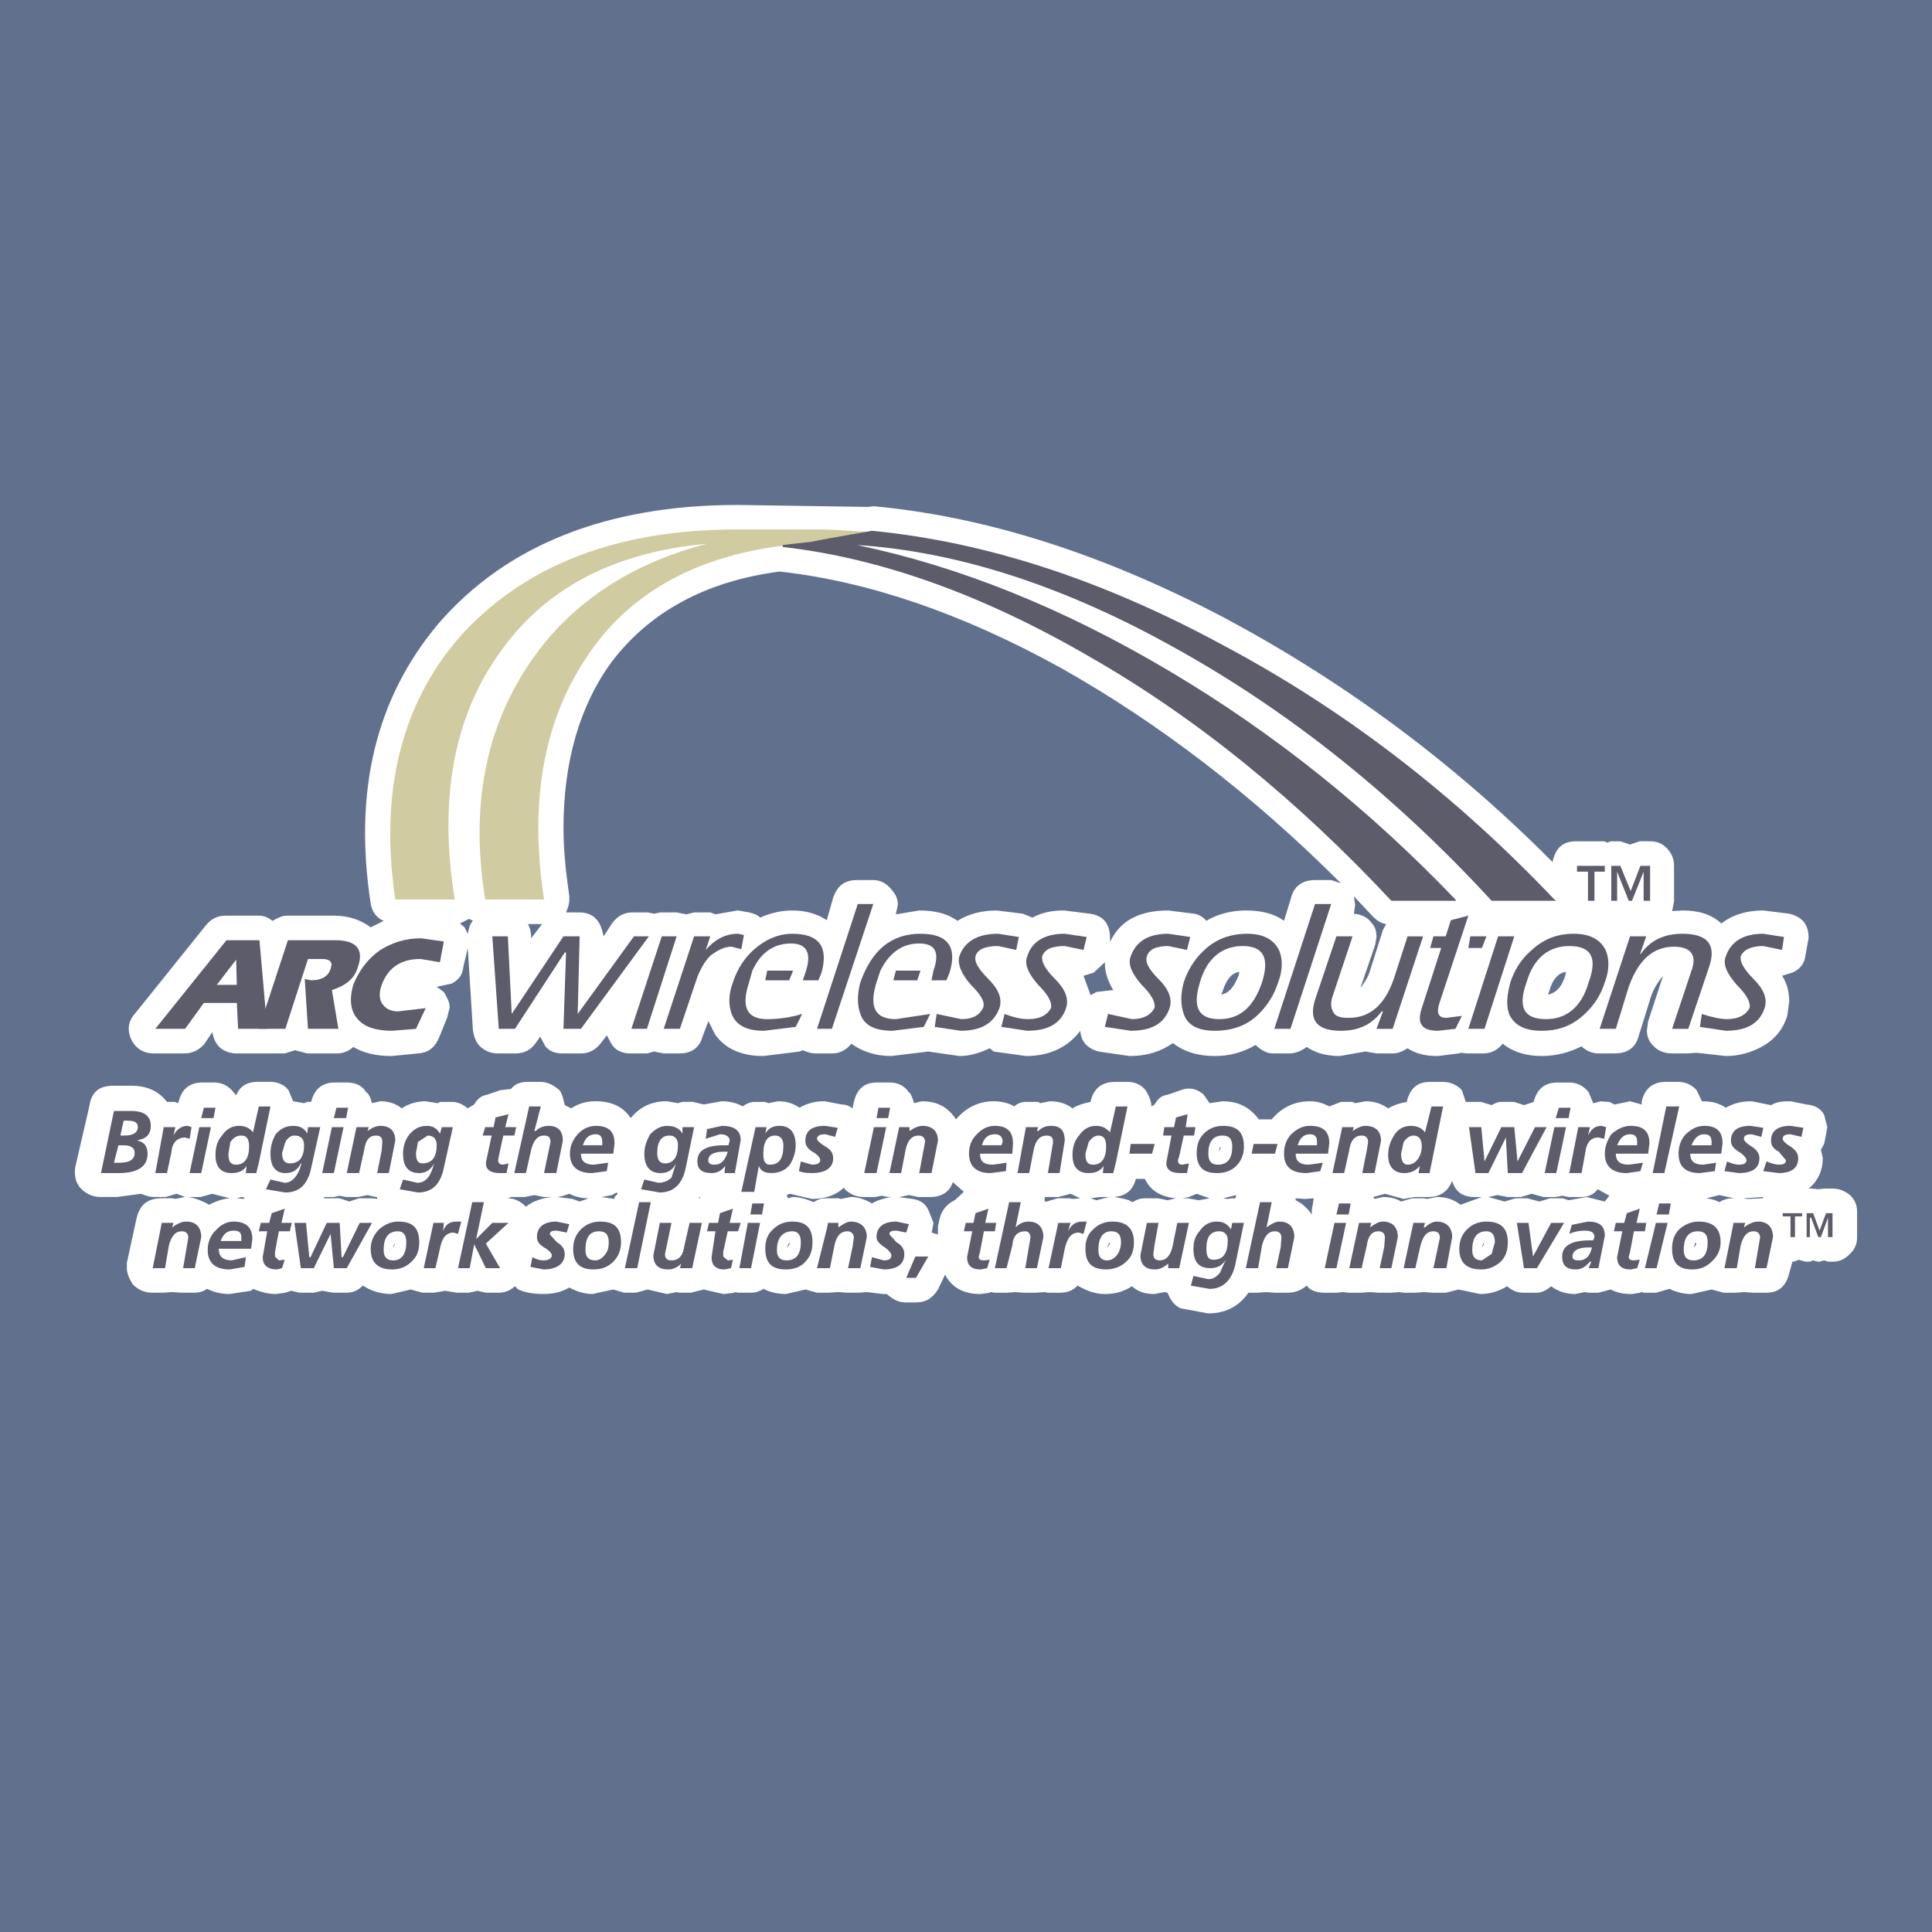 <?xml version="1.0" encoding="utf-8"?>
<!-- Generator: Adobe Illustrator 13.0.0, SVG Export Plug-In . SVG Version: 6.00 Build 14576)  -->
<!DOCTYPE svg PUBLIC "-//W3C//DTD SVG 1.0//EN" "http://www.w3.org/TR/2001/REC-SVG-20010904/DTD/svg10.dtd">
<svg version="1.0" id="Layer_1" xmlns="http://www.w3.org/2000/svg" xmlns:xlink="http://www.w3.org/1999/xlink" x="0px" y="0px"
	 width="192.756px" height="192.756px" viewBox="0 0 192.756 192.756" enable-background="new 0 0 192.756 192.756"
	 xml:space="preserve">
<g>
	<polygon fill-rule="evenodd" clip-rule="evenodd" fill="#61718D" points="0,0 192.756,0 192.756,192.756 0,192.756 0,0 	"/>
	<path fill-rule="evenodd" clip-rule="evenodd" fill="#FFFFFF" d="M163.599,83.933h0.968c0.71,0,1.291,0.193,1.808,0.774
		c0.451,0.516,0.645,1.033,0.645,1.678v3.55l-0.193,0.968l1.032-0.065c1.613,0,2.904,0.387,3.872,1.291
		c1.227-0.904,2.581-1.291,4.194-1.291l2.582,0.323c1.29,0.322,1.936,1.032,1.936,2.452l-0.064,0.323l-0.258,1.42
		c-0.064,0.71-0.517,1.355-1.291,1.678l-1.032,0.322c0.516,0.775,0.71,1.613,0.71,2.582l-0.194,1.42
		c-0.451,1.418-1.29,2.387-2.581,3.096c-1.097,0.582-2.258,0.904-3.549,0.904l-2.904-0.322l-0.968,0.064h-1.484
		c-0.903,0-1.549-0.322-2.065-0.969c-0.322-0.387-0.451-0.838-0.451-1.355l0.129-0.902l1.484-4.518
		c-0.388,0.451-0.839,1.098-1.162,1.936l-1.291,4.131c-0.322,1.16-1.161,1.678-2.387,1.678h-1.613c-0.517,0-1.162-0.193-1.678-0.711
		c-1.291,0.646-2.582,0.969-4.002,0.969c-1.612,0-2.903-0.451-3.871-1.227c-0.517,0.646-1.162,0.969-1.937,0.969h-1.613
		l-0.645-0.064l-0.194,0.064l-2.064,0.258h-0.13c-1.161,0-2.129-0.258-2.903-0.775c-0.517,0.324-0.969,0.518-1.484,0.518h-1.613
		l-1.097-0.193l-2.582,0.451c-1.354,0-2.452-0.322-3.291-0.904c-0.581,0.453-1.227,0.646-1.742,0.646h-1.613
		c-0.646,0-1.162-0.322-1.742-0.84c-1.355,0.775-2.646,1.098-4.065,1.098c-1.743,0-3.098-0.451-4.195-1.291
		c-1.161,0.84-2.581,1.291-4.323,1.291l-3.098-0.451c-1.097-0.324-1.742-0.969-1.807-2.066c-1.227,1.613-3.033,2.518-5.421,2.518
		l-3.227-0.451l-0.388-0.324c-1.097,0.518-2.064,0.775-3.033,0.775l-3.098-0.451l-3.678,0.451c-1.613,0-2.904-0.451-4.001-1.227
		c-0.517,0.646-1.162,0.969-1.936,0.969h-1.613c-0.323,0-0.71-0.064-1.291-0.322l-0.323,0.129l-3.614,0.451
		c-2.259,0-3.872-0.775-4.84-2.193l-0.646-1.291l-0.581,1.549c-0.323,1.16-1.162,1.678-2.323,1.678h-1.549l-0.968-0.193
		l-0.709,0.193h-1.613c-0.903,0-1.549-0.322-1.936-0.969l-0.452-0.838l-0.645,0.838c-0.516,0.646-1.162,0.969-1.936,0.969h-1.807
		c-0.774,0-1.291-0.193-1.743-0.711l-0.516-0.967l-0.452,0.645c-0.516,0.711-1.162,1.033-2.064,1.033h-1.678
		c-0.645,0-1.226-0.193-1.742-0.646c-0.452-0.387-0.646-0.967-0.774-1.613l-0.516-8.259l-0.452,1.936
		c-0.065,0.774-0.517,1.29-1.162,1.614l-1.484,0.322l0.71,0.516c0.322,0.58,0.581,0.969,0.581,1.549l-0.259,1.033l-0.838,2.064
		c-0.452,0.967-1.097,1.42-2.065,1.484l-2.646,0.258c-1.549,0-2.839-0.322-3.807-0.904c-0.516,0.453-1.033,0.646-1.613,0.646h-2.968
		l-1.227-0.322l-1.032,0.322h-4.775c-0.646,0-1.162-0.193-1.613-0.518c-0.516-0.451-0.71-0.967-0.839-1.611l-0.774,1.16
		c-0.516,0.646-1.291,0.969-2.001,0.969h-3.033c-0.968,0-1.742-0.387-2.259-1.355c-0.452-0.969-0.322-1.871,0.323-2.582l7.099-8.84
		c0.516-0.645,1.162-0.968,1.936-0.968h3.355c0.517,0,0.968,0.194,1.355,0.517c0.581-0.322,0.968-0.517,1.42-0.517h4.711
		c1.549,0,2.71,0.452,3.678,1.162l1.291-0.645c-0.775-0.322-1.162-0.968-1.291-1.678c-1.742-11.293,0.516-20.586,6.776-28.007
		c6.775-7.809,16.778-11.809,29.813-11.809l12.971,0.193l0.645-0.064c11.1,1.033,22.715,4.711,34.784,11.035
		c12.003,6.389,22.973,14.456,32.911,24.458c0.322-1.419,1.032-2.064,2.323-2.064h2.839l0.323,0.129l0.322-0.129h0.968l0.969,0.322
		L163.599,83.933L163.599,83.933z M154.564,98.904l-0.13,0.322c0.774-0.129,1.42-0.773,1.743-1.936l0.064-0.323
		C155.532,97.033,154.887,97.678,154.564,98.904L154.564,98.904z M119.136,91.161c0.452,0.064,0.903,0.322,1.226,0.709
		c1.162-0.709,2.582-1.033,3.937-1.033c1.549,0,2.84,0.323,3.808,1.033l0.71-2.323c0.322-1.226,1.227-1.742,2.388-1.742h1.613
		l0.968,0.322c-8.841-8.84-18.198-16.004-27.942-21.489c-9.938-5.485-19.295-8.647-28.071-9.615
		c-7.356,0.968-12.907,4.001-16.714,8.97c-3.227,4.388-4.84,10.002-4.84,16.649c0,2.259,0.258,4.517,0.581,6.776v0.323
		c0,0.452-0.129,0.839-0.323,1.291h1.291c0.71,0,1.355,0.193,1.807,0.774c0.323,0.387,0.516,0.968,0.646,1.613l0.839-1.291
		c0.581-0.775,1.226-1.097,2.065-1.097h1.484l0.645,0.129l0.646-0.129h1.613l0.968,0.193l0.774-0.193h1.613l0.517,0.193l2.194-0.387
		h0.064l1.097,0.194c0.452,0.129,0.774,0.193,1.097,0.517c1.162-0.517,2.259-0.71,3.227-0.71c1.291,0,2.452,0.323,3.42,0.968
		l0.645-2.259c0.452-1.226,1.162-1.742,2.388-1.742h1.614c0.709,0,1.355,0.322,1.936,1.097c0.322,0.387,0.516,0.839,0.516,1.355
		l-0.194,0.904v0.064l2.323-0.387c1.613,0,2.839,0.323,3.808,1.033c1.162-0.709,2.452-1.033,3.936-1.033l2.582,0.323l0.968,0.387
		c0.968-0.517,1.936-0.71,3.162-0.71l2.581,0.323c1.355,0.193,2,1.032,2,2.452v0.323l-0.064,0.193
		c0.969-2.258,2.969-3.291,5.873-3.291L119.136,91.161L119.136,91.161z M109.134,97.033l-1.033,0.322l0.71,1.936l0.581-0.322
		l1.678-0.193c-0.517-0.84-0.839-1.742-0.839-2.71V96L109.134,97.033L109.134,97.033z M121.976,98.904l-0.13,0.322
		c0.774-0.129,1.291-0.773,1.742-1.936l0.065-0.323C122.943,97.033,122.362,97.678,121.976,98.904L121.976,98.904z M135.204,90.257
		l-0.129,0.904c0.774,0.064,1.42,0.387,1.807,0.968c0.323,0.323,0.452,0.839,0.452,1.355l-0.129,0.774l-1.484,4.324
		c0.451-0.582,0.774-1.098,0.968-1.743l1.29-4.065l0.323-0.581c-0.517-0.064-0.968-0.387-1.29-0.71l-1.937-2.065L135.204,90.257
		L135.204,90.257z M52.667,92.193c0.258,0.452,0.323,0.903,0.323,1.226v0.193l1.097-1.419H52.667L52.667,92.193z M45.892,92.128
		l0.452,0.387l0.323,0.646c0.129-0.516,0.193-0.968,0.516-1.291l-0.387-0.193L45.892,92.128L45.892,92.128z"/>
	<path fill-rule="evenodd" clip-rule="evenodd" fill="#FFFFFF" d="M142.689,107.939h1.227c0.839,0,1.484,0.322,1.937,0.838
		l0.387,1.162h1.549l1.032,0.322c0.323-0.193,0.646-0.322,0.903-0.322h1.355l0.968,0.322l0.968-0.322
		c0.323-1.291,1.098-1.936,2.388-1.936h1.162c0.774,0,1.42,0.322,1.936,0.967l0.452,1.098l0.774-0.193h-0.129l0.968,0.064
		l0.517,0.258l1.549-0.322l1.161,0.322v-0.322c0.322-1.291,1.097-1.936,2.452-1.936h1.227c0.71,0,1.354,0.322,1.807,0.838
		l0.517,1.098h0.129c0.839,0,1.613,0.193,2.259,0.645c0.774-0.451,1.613-0.645,2.452-0.645h0.129l1.613,0.322l0.322,0.064
		c0.517-0.322,1.162-0.387,1.808-0.387h0.129l1.613,0.322c0.774,0.064,1.42,0.387,1.742,1.033l0.322,1.225l-0.129,0.711
		l-0.193,0.967l-0.322,0.582l0.193,0.838c0,1.162-0.452,2.26-1.42,3.033h0.322l0.646,0.064l0.646-0.064h0.774
		c0.646,0,1.161,0.193,1.742,0.646c0.517,0.516,0.71,1.031,0.71,1.678v2.516c0,0.646-0.193,1.162-0.71,1.678
		c-0.581,0.582-1.097,0.775-1.742,0.775h-0.451l-0.388-0.129l-0.452,0.129h-0.193l-0.452-0.129l-0.322,0.129h-0.451l-0.646-0.193
		l-0.517,0.193h-0.129l-0.322,1.162c-0.323,1.289-1.033,1.936-2.323,1.936h-1.227l-0.968-0.064l-0.839,0.064h-1.162l-1.226-0.322
		l-2.001,0.451c-0.774,0-1.548-0.193-2.193-0.516l-1.355,0.387h-1.227l-0.193-0.064l-0.193,0.064l-0.774,0.129h-0.193
		c-0.646,0-1.291-0.129-1.937-0.451l-1.226,0.322H158.5l-0.387-0.064l-0.968,0.193c-0.774,0-1.613-0.193-2.388-0.775
		c-0.517,0.453-0.969,0.646-1.484,0.646h-1.291c-0.58,0-1.097-0.193-1.613-0.646c-0.968,0.582-1.871,0.775-2.71,0.775l-2.13-0.451
		l-1.291,0.322h-1.226l-0.968-0.064l-0.839,0.064h-1.162l-0.451-0.064l-0.839,0.064h-1.227l-0.839-0.064l-0.968,0.064h-1.162
		l-0.58-0.064l-0.646,0.064h-1.162c-0.774,0-1.419-0.193-1.807-0.711c-0.581,0.518-1.227,0.711-1.936,0.711h-1.227l-0.839-0.064
		l-0.968,0.064h-0.839c-0.969,1.42-2.388,2.064-4.001,2.064l-2.775-0.516c-0.581-0.258-0.968-0.775-1.29-1.549l-0.323-0.064
		l-0.968,0.193c-0.903,0-1.613-0.193-2.259-0.775c-0.903,0.582-1.742,0.775-2.71,0.775s-1.808-0.322-2.711-0.84
		c-0.516,0.518-1.032,0.711-1.807,0.711h-1.161l-0.323-0.064l-0.903,0.064h-1.161l-0.839-0.064l-0.904,0.064H99.26l-0.451-0.064
		l-0.065,0.064l-0.903,0.129h-0.064c-1.613,0-2.839-0.646-3.485-1.936l-0.71,1.484c-0.58,0.902-1.226,1.289-2.194,1.289h-1.032
		c-0.774,0-1.291-0.322-1.872-0.838h-0.387l-1.613-0.193l-0.774,0.064h-1.162l-0.903-0.064l-0.968,0.064h-1.162l-1.162-0.322
		l-1.936,0.451c-0.903,0-1.613-0.193-2.258-0.516c-0.452,0.322-0.903,0.387-1.291,0.387H73.64l-0.322-0.064l-0.064,0.064
		l-0.968,0.129h-0.129l-1.936-0.451l-1.291,0.322h-1.162l-0.258-0.064l-0.968,0.193l-1.936-0.451l-1.162,0.322h-1.162l-1.097-0.322
		l-2.065,0.451c-0.71,0-1.484-0.193-2.323-0.646c-0.774,0.453-1.613,0.646-2.581,0.646s-1.742-0.129-2.517-0.451l-0.322-0.324
		c-0.516,0.453-1.033,0.646-1.614,0.646h-1.291l-0.839-0.193l-0.839,0.193h-1.226l-1.162-0.193l-1.097,0.193h-1.162l-1.161-0.322
		l-1.937,0.451c-1.097,0-2.065-0.322-2.839-0.84c-0.517,0.518-1.033,0.711-1.678,0.711h-1.291l-1.097-0.193l-0.839,0.193h-1.42
		l-0.838-0.193l-0.581,0.193l-0.968,0.129c-0.71,0-1.484-0.193-2.259-0.516l-0.194,0.193l-2.129,0.322
		c-0.903,0-1.613-0.193-2.259-0.516c-0.452,0.322-0.903,0.387-1.291,0.387h-1.226l-0.968-0.064l-0.839,0.064h-1.162
		c-0.774,0-1.419-0.322-1.936-0.84c-0.323-0.516-0.581-1.096-0.581-1.613v-0.516l0.968-4.453c0.322-1.355,1.097-2,2.517-2h1.033
		l0.322,0.064l0.968-0.193l-0.839-0.322l-1.097,0.322h-1.162c-0.452,0-0.839-0.129-1.291-0.322l-2.388,0.322h-1.678
		c-0.775,0-1.42-0.322-1.937-0.84c-0.58-0.645-0.645-1.291-0.58-2.064l1.419-6.131c0.193-1.42,0.968-2.064,2.388-2.064h1.807
		c1.613,0,2.775,0.58,3.549,1.613h0.774l0.323,0.129l0.064-0.129c0.323-1.291,1.097-1.936,2.388-1.936h1.162
		c0.774,0,1.42,0.322,1.936,0.967l0.258,0.322c0.387-0.967,1.162-1.354,2.129-1.354h1.291c0.774,0,1.42,0.322,1.807,0.838
		l0.452,1.098l1.097,0.193l0.323-0.129h0.387c0.323-1.291,1.097-1.936,2.388-1.936h1.161c0.904,0,1.549,0.322,1.936,0.967
		c0.258,0.129,0.452,0.582,0.581,1.098l0.839-0.193c0.774,0,1.484,0.193,2.129,0.709c0.774-0.516,1.613-0.709,2.388-0.709
		l1.162,0.193l0.323-0.129h1.097c0.645,0,1.162,0.258,1.613,0.645l0.645-0.387c0.323-0.58,0.774-0.904,1.291-0.969l1.291-0.451
		l1.097-0.129c0.387-0.516,0.968-0.709,1.678-0.709h1.226c0.71,0,1.355,0.322,1.936,0.838c0.323,0.451,0.387,0.969,0.516,1.484
		l0.646,0.322c0.774-0.516,1.613-0.709,2.388-0.709c1.613,0,2.775,0.516,3.549,1.678c0.968-1.162,2.129-1.678,3.613-1.678
		l1.097,0.193l0.452-0.129h1.033l1.097,0.258l1.807-0.322c0.774,0,1.549,0.193,2.065,0.516c0.452-0.322,0.839-0.451,1.162-0.451
		h1.097l0.323,0.129l0.968-0.193c0.774,0,1.484,0.193,2.129,0.645c0.774-0.451,1.613-0.645,2.388-0.645h0.129l1.678,0.322
		c0.323,0,0.646,0.064,1.097,0.387l0.129-0.645c0.322-1.291,1.032-1.936,2.323-1.936h1.226c0.839,0,1.484,0.322,1.936,0.967
		c0.194,0.129,0.387,0.582,0.517,1.098l0.774-0.193c1.613,0,2.646,0.645,3.42,1.807c0.968-1.162,2.259-1.807,3.743-1.807
		c0.774,0,1.549,0.193,2.064,0.516c0.323-0.322,0.774-0.451,1.162-0.451h1.226l0.194,0.129l0.968-0.193
		c0.839,0,1.613,0.193,2.259,0.709c0.516-0.322,1.161-0.516,1.807-0.645v-0.064c0.323-1.291,1.097-1.936,2.517-1.936h1.162
		c0.773,0,1.419,0.322,1.807,0.838c0.323,0.516,0.581,1.098,0.581,1.613l0.322-0.193c0.322-0.58,0.71-0.904,1.291-0.969l1.29-0.451
		c0.839-0.322,1.613-0.193,2.323,0.451l0.581,0.84l1.291-0.193c1.612,0,2.774,0.645,3.613,1.807h1.291
		c0.968-1.162,2.258-1.807,3.807-1.807c0.71,0,1.355,0.193,1.937,0.516l1.161-0.451h1.162l0.258,0.129l1.033-0.193
		c0.774,0,1.548,0.193,2.258,0.709c0.581-0.322,1.098-0.516,1.872-0.645v-0.064C140.689,108.584,141.399,107.939,142.689,107.939
		L142.689,107.939z M129.268,119.748c0.646,0.322,1.161,0.775,1.613,1.42v-0.451l0.193-1.162l-0.839,0.064l-0.968-0.064V119.748
		L129.268,119.748z M143.335,119.426c0.903,0,1.613,0.193,2.389,0.773l2.129-0.773h-0.71c-1.226,0-1.936-0.516-2.259-1.613
		c-0.451,1.098-1.226,1.613-2.388,1.613h-1.419l-1.033,0.193l-1.871-0.516l-1.161,0.322l0.129,0.193l0.838-0.193
		c0.646,0,1.291,0.129,1.808,0.451l1.097-0.322h1.162l0.322,0.064L143.335,119.426L143.335,119.426z M121.523,115.037h0.129
		l0.193-0.58h-0.129L121.523,115.037L121.523,115.037z M113.005,119.941c0.452-0.322,0.903-0.387,1.291-0.387h1.226l0.969,0.193
		l0.839-0.193c-1.484-0.129-2.581-0.775-3.098-1.936h-0.903c-0.323,1.16-0.969,1.678-2.13,1.807
		C111.844,119.555,112.489,119.619,113.005,119.941L113.005,119.941z M109.714,119.426l-0.903,0.129l0.581,0.193l1.29-0.322H109.714
		L109.714,119.426z M106.811,119.104l-1.227,0.322h-1.355v0.451h0.194l1.097-0.322h1.161l0.323,0.064l0.774-0.064L106.811,119.104
		L106.811,119.104z M110.553,124.588l0.193-0.516l-0.064-0.129l-0.258,0.645H110.553L110.553,124.588z M119.394,119.104
		l-0.774,0.322l-0.645,0.129h0.516l1.098,0.193l1.097-0.193L119.394,119.104L119.394,119.104z M123.33,119.232l-1.291,0.322
		l0.452,0.064l0.452-0.064h0.322L123.33,119.232L123.33,119.232z M170.245,119.555c0.517,0.064,0.968,0.193,1.291,0.387
		c0.517-0.322,0.968-0.387,1.29-0.387h0.194l-1.484-0.322L170.245,119.555L170.245,119.555z M169.084,124.588l0.193-0.516
		l-0.129-0.129l-0.193,0.645H169.084L169.084,124.588z M173.924,119.555h0.064l0.322,0.064l1.549-0.064l0.064-0.129L173.924,119.555
		L173.924,119.555z M152.37,119.555l1.226,0.322l1.033-0.322h1.29l0.581,0.193l1.807-0.322l1.807,0.451l0.452-0.58l-1.161-0.646
		c-0.452,0.582-0.969,0.775-1.742,0.775H156.5l-0.646-0.129l-0.646,0.129h-1.226l-1.161-0.322l-1.098,0.322h-1.291l-1.032-0.193
		l-0.903,0.193l1.613,0.451l1.097-0.322H152.37L152.37,119.555z M147.853,124.588l0.258-0.516v-0.129
		C147.981,124.072,147.853,124.266,147.853,124.588L147.853,124.588z M20.014,119.426h-1.226c0.774,0.129,1.548,0.451,2.065,0.773
		c0.646-0.322,1.291-0.58,2.065-0.645l-1.743-0.451L20.014,119.426L20.014,119.426z M23.628,119.555l0.774,0.064l-0.129-0.193H24.08
		L23.628,119.555L23.628,119.555z M50.667,119.555L50.667,119.555c0.71,0,1.291,0.322,1.807,0.838
		c0.645-0.516,1.484-0.838,2.581-0.967h-0.774l-0.968-0.193l-0.968,0.193H50.99L50.667,119.555L50.667,119.555z M61.508,118.975
		l-0.452,0.258l-1.033,0.193l1.291,0.193v-0.193l0.322-0.322L61.508,118.975L61.508,118.975z M55.571,119.426l1.549,0.193
		l0.71,0.258l0.903-0.322c-0.645,0-1.291-0.129-1.936-0.451C56.216,119.297,55.894,119.426,55.571,119.426L55.571,119.426z
		 M32.34,119.555h1.548l0.968,0.322l0.968-0.322h1.291l0.517,0.064v-0.193h-0.129l-0.838-0.193l-0.968,0.193h-1.161l-0.646-0.129
		l-0.581,0.129H32.34V119.555L32.34,119.555z M39.245,124.588l0.194-0.516v-0.129l-0.323,0.645H39.245L39.245,124.588z
		 M91.645,119.426l-0.968-0.193l-0.903,0.193H89.58l1.484,0.193c0.775,0.129,1.291,0.451,1.613,1.227l0.452,1.16L93,122.781
		l-0.065,0.193l0.645,0.193v-0.838l0.194-0.84c0.194-0.773,0.774-1.42,1.484-1.742l0.903-0.838l-1.097-0.969
		c-0.323,0.969-1.097,1.484-2.259,1.484H91.645L91.645,119.426z M86.999,120.07c0.517-0.322,1.162-0.516,1.936-0.645h-0.323
		l-0.645-0.129l-0.646,0.129H86.16c-0.774,0-1.419-0.322-1.936-0.84v-0.129c-0.774,0.775-1.872,1.162-3.227,1.162l-2.194-0.516
		l-0.322,0.129l0.129,0.322l0.452-0.129c0.71,0,1.355,0.193,2.129,0.516c0.452-0.322,0.839-0.387,1.291-0.387h1.162l0.258,0.064
		l0.968-0.193C85.579,119.426,86.224,119.619,86.999,120.07L86.999,120.07z M69.897,119.426h-0.129l-0.064,0.129h0.064
		L69.897,119.426L69.897,119.426z M78.609,124.588l0.193-0.516l-0.064-0.129l-0.258,0.645H78.609L78.609,124.588z"/>
	<path fill-rule="evenodd" clip-rule="evenodd" fill="#FFFFFF" d="M22.466,92.645h3.355c0.646,0,0.968,0.323,1.033,0.968
		l0.129,1.936l0.646-2.129c0.193-0.581,0.516-0.774,0.968-0.774h4.711c1.549,0,2.582,0.452,3.162,1.162l0.194,0.581
		c1.613-1.227,3.355-1.872,5.356-1.872l2.388,0.258c0.323,0.065,0.646,0.194,0.774,0.387c0.064,0.323,0.194,0.581,0.064,0.774
		L44.859,96l-0.581,0.645l-0.71,0.064l-1.743-0.323c-1.419,0-2.387,0.646-2.904,1.937c-0.129,0.58-0.129,0.967,0,1.225l0.774,0.193
		l2.452-0.322c0.452-0.129,0.775,0,0.968,0.322c0.323,0.324,0.323,0.646,0.129,1.098l-0.903,2c-0.064,0.324-0.388,0.453-0.839,0.582
		l-2.453,0.193c-2.065,0-3.484-0.516-4.453-1.742l-0.193-0.322l0.193,0.645v0.258l-0.193,0.646
		c-0.194,0.322-0.452,0.387-0.774,0.387h-2.968c-0.646,0-0.968-0.322-0.968-0.969v-0.709l-0.452,0.967
		c-0.129,0.518-0.452,0.711-0.839,0.711h-4.775c-0.516,0-0.839-0.322-0.968-0.969l-0.065-1.613h-1.872L19.24,103.1
		c-0.194,0.322-0.516,0.387-0.839,0.387h-3.033c-0.452,0-0.774-0.193-0.839-0.646c-0.258-0.322-0.258-0.645,0.064-0.967l7.099-8.777
		C21.95,92.773,22.144,92.645,22.466,92.645L22.466,92.645z"/>
	<path fill-rule="evenodd" clip-rule="evenodd" fill="#FFFFFF" d="M108.488,92.322c0.646,0.129,0.903,0.517,0.774,1.162
		l-0.194,1.291l-0.58,0.774h-0.839l-1.484-0.322c-0.774,0-1.098,0.129-1.227,0.451l0.774,0.968c1.098,1.161,1.613,2.13,1.613,3.097
		l-0.129,0.969c-0.646,2.064-2.259,3.033-4.84,3.033l-2.775-0.451l-0.645-0.518c-0.969,0.646-2.065,0.969-3.227,0.969l-2.775-0.451
		l-0.323-0.129l-0.322,0.129l-3.356,0.451c-1.743,0-2.904-0.58-3.678-1.613c-0.323-0.322-0.516-0.904-0.645-1.549l-0.71,2.193
		c-0.129,0.518-0.452,0.711-0.903,0.711h-1.613l-0.71-0.387c-0.258-0.324-0.323-0.646-0.258-0.969l-0.323,0.645l-0.646,0.518
		l-3.291,0.451c-1.742,0-2.904-0.58-3.678-1.613c-0.774-1.227-0.968-2.711-0.452-4.518l1.227-2.258H72.93
		c-1.226,0-1.936,0.71-2.516,2.258l-1.678,5.162c-0.129,0.518-0.452,0.711-0.968,0.711h-1.549c-0.323,0-0.646-0.064-0.839-0.387
		l-0.129-0.129c-0.064,0.322-0.387,0.516-0.709,0.516h-1.613c-0.323,0-0.646-0.064-0.774-0.387
		c-0.194-0.324-0.323-0.646-0.194-0.969l2.13-6.454l-5.356,7.422c-0.258,0.322-0.452,0.387-0.774,0.387h-1.807
		c-0.323,0-0.581-0.064-0.646-0.322l-0.322-0.646l0.064-4.258l-3.098,4.84c-0.129,0.322-0.452,0.387-0.774,0.387h-1.678
		c-0.581,0-0.903-0.322-0.968-0.969l-0.646-9.099l0.323-0.774c0.064-0.193,0.323-0.323,0.646-0.323h1.613
		c0.516,0,0.839,0.323,0.968,0.968L51.829,98l3.42-5.227c0.258-0.322,0.581-0.452,0.904-0.452h1.613c0.323,0,0.646,0.129,0.71,0.323
		c0.129,0.129,0.258,0.323,0.258,0.646v4.646l3.549-5.162c0.193-0.322,0.517-0.452,0.839-0.452h1.484l0.645,0.193l0.646-0.193h1.613
		c0.323,0,0.581,0.129,0.774,0.452l0.129,0.065c0.193-0.323,0.516-0.517,0.838-0.517h1.613l0.517,0.323
		c0.645-0.323,1.419-0.516,2.194-0.516l0.968,0.064l0.516,0.452c0.129,0.129,0.194,0.323,0.129,0.646
		c1.162-0.775,2.453-1.162,3.872-1.162c1.613,0,2.646,0.387,3.42,1.355l0.516,1.097l1.549-4.711
		c0.065-0.581,0.387-0.774,0.968-0.774h1.614c0.322,0,0.645,0.129,0.709,0.452c0.258,0.323,0.323,0.517,0.258,0.839l-1.42,4.066
		c1.42-1.613,3.098-2.323,5.034-2.323c1.613,0,2.839,0.387,3.549,1.355l0.258,0.258c0.838-1.097,2.129-1.613,3.936-1.613
		l2.259,0.193c0.581,0.129,0.903,0.452,0.903,0.968c0.839-0.775,2.001-1.162,3.55-1.162L108.488,92.322L108.488,92.322z
		 M79.448,95.097l-0.516-0.064c-0.774,0-1.42,0.194-1.936,0.71h2.065l0.516,0.129C79.577,95.677,79.577,95.419,79.448,95.097
		L79.448,95.097z M76.544,100.518c1.226,0,2.258-0.258,3.033-0.58h0.452l0.709,0.322l0.258,0.451l0.646-2.064h-1.549
		c-0.323,0-0.517-0.064-0.71-0.322c-0.258,0.258-0.452,0.322-0.774,0.322h-2.388c-0.323,0-0.516-0.064-0.71-0.322
		c-0.323,0.967-0.323,1.549,0,1.871C75.576,100.389,76.028,100.518,76.544,100.518L76.544,100.518z M89.709,95.742h2.13l0.452,0.129
		c0.064-0.194,0.064-0.452,0-0.774l-0.581-0.064C91,95.032,90.354,95.226,89.709,95.742L89.709,95.742z M88.289,100.195
		c0.129,0.193,0.517,0.322,1.097,0.322c1.162,0,2.258-0.258,2.969-0.58l0.774,0.129l0.322-0.129l0.452,0.129l1.936,0.451
		c0.71,0,1.162-0.258,1.291-0.58l-0.775-0.969l-1.097-1.033V98c-0.064,0.453-0.387,0.646-0.839,0.646h-1.613
		c-0.194,0-0.452-0.064-0.646-0.322c-0.322,0.258-0.517,0.322-0.774,0.322h-2.323l-0.775-0.322l-0.193,1.225L88.289,100.195
		L88.289,100.195z M99.453,95.226c-0.71,0-1.161,0.129-1.29,0.451l0.903,0.968c1.032,1.161,1.613,2.13,1.613,3.097v0.324
		c0.516,0.322,1.161,0.451,1.936,0.451c0.71,0,1.032-0.258,1.162-0.58l-0.774-0.969c-1.162-1.162-1.808-2.323-1.678-3.292
		l-0.323-0.129L99.453,95.226L99.453,95.226z"/>
	<path fill-rule="evenodd" clip-rule="evenodd" fill="#FFFFFF" d="M163.599,85.223h0.968c0.646,0,0.968,0.323,0.968,0.968v3.549
		c0,0.645-0.322,0.968-0.968,0.968h-0.581l-0.517-0.193l-0.645,0.193h-0.452l-0.645-0.193l-0.388,0.193h-0.646
		c-0.452,0-0.774-0.193-0.903-0.516l-0.839,0.516h-0.646c-0.645,0-0.968-0.323-0.968-0.968v-2.065h-0.129
		c-0.646,0-0.968-0.322-0.968-0.968v-0.516c0-0.646,0.322-0.968,0.968-0.968h2.839l0.323,0.129l0.322-0.129h0.968
		c0.388,0,0.71,0.194,0.839,0.646l0.13,0.193l0.064-0.193C162.824,85.417,163.146,85.223,163.599,85.223L163.599,85.223z"/>
	<path fill-rule="evenodd" clip-rule="evenodd" fill="#FFFFFF" d="M155.273,90.58h-6.453c-0.322,0-0.516-0.064-0.71-0.323
		c-13.487-14.391-27.749-24.587-43.043-30.524c15.294,6.97,28.846,16.649,40.785,29.04l0.193,0.194l0.193,0.645l-0.064,0.452
		l-0.258,0.322l0.258-0.129c0.388-0.064,0.71,0,0.968,0.323c0.194,0.323,0.323,0.645,0.194,0.968l-0.194,0.774h1.032l0.646,0.193
		c0.129-0.064,0.323-0.193,0.646-0.193h1.549c0.322,0,0.646,0.129,0.839,0.452c0.129,0.194,0.193,0.517,0.129,0.839l-0.258,0.646
		c1.42-1.419,3.162-2.129,5.163-2.129c1.741,0,3.032,0.516,3.807,1.484l0.388,0.968l0.58-1.613c0.065-0.452,0.388-0.646,0.969-0.646
		h1.483c0.323,0,0.646,0.129,0.84,0.452c0.903-0.452,1.871-0.645,2.903-0.645c1.613,0,2.71,0.387,3.355,1.291l0.323,0.709
		c0.774-1.355,2.259-2,4.388-2l2.259,0.193c0.646,0.129,0.903,0.517,0.774,1.162l-0.193,1.291c-0.129,0.323-0.258,0.646-0.581,0.774
		h-0.839c-0.451-0.193-0.968-0.322-1.484-0.322c-0.645,0-1.097,0.129-1.29,0.451l0.839,0.968c1.161,1.161,1.742,2.13,1.742,3.097
		l-0.258,0.969c-0.646,2.064-2.259,3.033-4.711,3.033l-2.904-0.451l-0.193-0.129l-0.774,0.322h-1.484
		c-0.322,0-0.646-0.064-0.903-0.387c-0.064-0.324-0.194-0.646-0.064-0.969l1.936-5.937l0.064-0.646l-0.839-0.193
		c-1.613,0-2.774,1.032-3.55,3.292l-1.419,4.129c-0.193,0.518-0.517,0.711-0.968,0.711h-1.613c-0.323,0-0.646-0.064-0.71-0.387
		c-0.259-0.324-0.259-0.646-0.13-0.969l0.13-0.451c-1.42,1.42-3.162,2.064-4.97,2.064c-1.742,0-3.032-0.58-3.742-1.613l-0.581-1.227
		l-0.517,1.871c-0.193,0.518-0.516,0.711-0.968,0.711h-1.613l-0.645-0.322l-0.323,0.258l-2.065,0.322
		c-1.161,0-1.936-0.322-2.323-0.969c-0.322-0.322-0.451-0.773-0.451-1.289c0-0.582,0.129-0.969,0.322-1.291l1.484-4.84h-0.064
		l-2.517,7.42c-0.064,0.518-0.388,0.711-0.839,0.711h-1.613c-0.322,0-0.646-0.064-0.774-0.387l-2.904,0.645
		c-1.484,0-2.581-0.451-3.227-1.291l-0.387-1.096l-0.452,1.418c-0.129,0.518-0.452,0.711-0.968,0.711h-1.613
		c-0.322,0-0.517-0.064-0.774-0.387c-0.193-0.324-0.193-0.646-0.064-0.969l0.193-0.645c-1.42,1.484-3.098,2.258-5.162,2.258
		c-1.743,0-3.033-0.58-3.743-1.613l-0.259-0.58c-0.968,1.42-2.451,2.193-4.517,2.193l-2.775-0.451
		c-0.516-0.129-0.773-0.518-0.645-1.162l0.193-1.291c0.129-0.322,0.258-0.645,0.58-0.773h0.84c0.774,0.322,1.419,0.451,2.064,0.451
		c0.71,0,1.162-0.258,1.291-0.58l-0.903-0.969c-1.355-1.355-1.937-2.775-1.484-3.937c0.646-1.936,2.259-2.904,4.711-2.904
		l2.258,0.193c0.646,0.129,0.904,0.517,0.775,1.162l-0.13,0.452c1.42-1.162,3.033-1.807,4.84-1.807c1.872,0,3.033,0.516,3.808,1.484
		l0.517,1.162l1.613-4.904c0.129-0.581,0.451-0.774,0.968-0.774h1.613c0.323,0,0.517,0.129,0.774,0.452l0.064,0.839l-0.646,1.936
		h1.872c0.322,0,0.646,0.129,0.839,0.452c0.129,0.323,0.129,0.517,0,0.839l-1.937,5.937c-0.129,0.324-0.129,0.646,0,0.711
		l0.774,0.129c1.613,0,2.775-1.098,3.55-3.355l1.354-4.066c0.13-0.452,0.323-0.646,0.904-0.646h1.613l0.516,0.129l0.517-0.129h0.452
		l0.322-0.968c0.129-0.451,0.451-0.645,0.774-0.774h-5.743c-0.323,0-0.517-0.064-0.71-0.323c-9.293-9.874-19.166-17.94-29.814-24.07
		c-10.647-6.131-20.844-9.809-30.459-10.842v-0.129c-7.809,1.162-13.874,4.388-17.94,9.68c-4.646,6.26-6.13,14.391-4.646,24.522
		l-0.193,0.774c-0.194,0.193-0.452,0.323-0.774,0.323h-5.873c-0.581,0-0.903-0.258-0.968-0.774
		c-0.322-2.388-0.581-4.518-0.581-6.583c0-5.356,1.097-10.196,3.227-14.52c2.259-4.259,5.421-7.809,9.486-10.648
		c-3.356,1.613-6.131,3.807-8.389,6.582c-3.678,4.711-5.485,10.648-5.485,17.875c0,2.259,0.194,4.518,0.646,6.97v0.129l-0.323,0.646
		c-0.193,0.193-0.452,0.323-0.645,0.323h-6.001c-0.581,0-0.904-0.258-0.968-0.774c-1.613-10.842,0.516-19.812,6.454-26.781
		c6.518-7.55,16.004-11.293,28.587-11.293l4.646,0.129l4.388-0.129l4.324,0.129h0.323c11.293,1.033,22.974,4.905,35.363,11.487
		c12.391,6.582,23.426,15.036,33.363,25.49l0.064,0.194c0.323,0.322,0.323,0.645,0.259,1.097
		C155.919,90.386,155.597,90.58,155.273,90.58L155.273,90.58z M146.175,95.355l-1.742,4.84v0.193l1.097-0.129h0.517l1.613-4.84
		h-1.291L146.175,95.355L146.175,95.355z M153.015,100.195c0.259,0.193,0.581,0.322,1.098,0.322c1.613,0,2.71-0.969,3.42-2.904
		c0.323-0.968,0.323-1.742,0.13-2.065c-0.13-0.193-0.517-0.322-1.162-0.322c-1.613,0-2.711,0.968-3.355,2.905
		C152.822,99.098,152.692,99.873,153.015,100.195L153.015,100.195z M172.697,98.969c-0.71-0.709-1.29-1.355-1.484-2l-0.968,3.098
		l1.937,0.451c0.774,0,1.161-0.258,1.291-0.58L172.697,98.969L172.697,98.969z M115.264,95.677l1.872,2.129v-0.193
		c0.063-0.58,0.387-1.291,0.968-2.065h-0.129c-0.452-0.193-0.839-0.322-1.42-0.322C115.845,95.226,115.393,95.355,115.264,95.677
		L115.264,95.677z M121.523,100.518c1.613,0,2.774-0.969,3.42-2.904c0.323-1.097,0.452-1.742,0.13-2.065
		c-0.194-0.193-0.517-0.322-1.098-0.322c-1.613,0-2.774,0.968-3.42,2.905c-0.323,0.967-0.323,1.742-0.13,2.064
		C120.556,100.389,121.007,100.518,121.523,100.518L121.523,100.518z"/>
	<path fill-rule="evenodd" clip-rule="evenodd" fill="#FFFFFF" d="M54.861,110.391l-0.258,0.775c0.968,0,1.742,0.387,2.194,1.16
		c0.71-0.773,1.613-1.16,2.582-1.16c1.936,0,2.904,0.838,2.904,2.645l-0.258,1.291c0,0.258-0.194,0.451-0.517,0.646v0.129
		l-0.129,0.967c-0.064,0.322-0.323,0.646-0.71,0.775l-1.743,0.322c-1.097,0-1.936-0.322-2.452-1.098v0.193
		c-0.129,0.582-0.452,0.775-0.968,0.775h-1.226c-0.323,0-0.645-0.129-0.71-0.451l-0.258-0.324c-0.064,0.582-0.387,0.775-0.968,0.775
		h-1.162l-0.322-0.129h-0.194l-0.774,0.258c-1.613,0-2.388-0.775-2.388-2.258l0.129-1.227l0.129-0.516l-0.452-0.195l-0.193-0.645
		l0.193-1.098c0.129-0.516,0.452-0.773,0.968-0.773h0.129v-0.064c0.064-0.324,0.323-0.646,0.646-0.775l1.291-0.451
		c0.323-0.064,0.646-0.064,0.968,0.258l0.194,0.516l0.193-0.773c0.129-0.516,0.452-0.711,0.968-0.711h1.226
		c0.323,0,0.516,0.064,0.71,0.324l0.258,0.645V110.391L54.861,110.391z"/>
	<path fill-rule="evenodd" clip-rule="evenodd" fill="#FFFFFF" d="M89.709,110.52l-0.129,0.711h1.162L91,111.359l0.968-0.193
		c0.709,0,1.291,0.193,1.807,0.709c0.452,0.322,0.646,0.969,0.646,1.742l-0.646,3.42c-0.129,0.582-0.452,0.775-0.968,0.775h-1.162
		c-0.322,0-0.581-0.129-0.774-0.451l-0.129-0.324c-0.194,0.582-0.517,0.775-0.968,0.775h-1.162l-0.645-0.322l-0.646,0.322H86.16
		c-0.323,0-0.581-0.129-0.774-0.451c-0.193-0.195-0.323-0.518-0.193-0.84l0.968-4.518l0.194-0.322v-0.451l0.193-1.162
		c0.129-0.516,0.452-0.775,0.968-0.775h1.226c0.323,0,0.517,0.131,0.71,0.324C89.709,109.875,89.773,110.197,89.709,110.52
		L89.709,110.52z"/>
	<path fill-rule="evenodd" clip-rule="evenodd" fill="#FFFFFF" d="M142.689,109.229h1.227c0.322,0,0.517,0.064,0.71,0.324
		c0.258,0.193,0.322,0.516,0.258,0.838l-1.419,6.582c-0.13,0.518-0.452,0.84-0.969,0.84h-1.097l-0.322-0.129l-1.033,0.258
		c-0.774,0-1.549-0.322-2.065-0.969v0.064c-0.129,0.582-0.451,0.775-0.967,0.775h-1.162c-0.322,0-0.581-0.129-0.774-0.451
		l-0.129-0.324c-0.064,0.582-0.388,0.775-0.968,0.775h-1.162c-0.193,0-0.452-0.129-0.646-0.322l-0.193,0.129l-1.742,0.322
		c-1.613,0-2.581-0.646-3.033-2.064h-2.581c-0.646,1.418-1.678,2.064-3.291,2.064c-0.774,0-1.549-0.322-2.065-0.904
		c-0.193,0.453-0.517,0.646-0.839,0.646l-0.774,0.258c-1.484,0-2.259-0.775-2.388-2.193l-0.387,0.129h-2.711v0.129l-0.193,0.967
		c0,0.518-0.322,0.84-0.903,0.84h-1.162l-0.193-0.129l-1.226,0.258c-0.71,0-1.355-0.322-1.937-0.969v0.064
		c-0.064,0.582-0.387,0.775-0.968,0.775h-1.161c-0.323,0-0.646-0.129-0.775-0.451l-0.064-0.324c-0.258,0.582-0.58,0.775-0.968,0.775
		h-1.227c-0.322,0-0.516-0.129-0.645-0.322l-0.193,0.129l-1.808,0.322c-0.968,0-1.742-0.322-2.258-0.904
		c-0.581-0.516-0.903-1.16-0.903-2.129c0-0.967,0.323-1.807,1.097-2.582c0.774-0.773,1.484-1.16,2.452-1.16s1.742,0.322,2.258,0.838
		c0.13-0.516,0.452-0.773,0.969-0.773h1.226l0.194,0.129l0.968-0.193c0.968,0,1.742,0.387,2.129,1.16
		c0.581-0.773,1.42-1.16,2.389-1.16l0.773,0.193l0.194-1.42c0.129-0.516,0.516-0.711,1.097-0.711h1.162
		c0.322,0,0.516,0.064,0.645,0.324l0.323,0.645l-0.646,2.775h2.13v-0.129l0.258-0.84c0.064-0.516,0.387-0.773,0.968-0.773
		l0.064-0.064c0.13-0.453,0.323-0.646,0.646-0.775l1.291-0.451c0.322-0.064,0.645-0.064,0.968,0.258l0.322,0.645v0.324l-0.064,0.193
		c0.323,0,0.517,0.129,0.646,0.193v0.129c0.646-0.322,1.291-0.516,1.937-0.516c1.354,0,2.322,0.645,2.903,1.807h2.646
		c0.774-1.162,1.872-1.807,3.162-1.807c0.969,0,1.614,0.322,2.13,0.838c0.129-0.516,0.452-0.773,0.968-0.773h1.162l0.258,0.129
		l1.033-0.193c0.968,0,1.612,0.387,2.064,1.16c0.646-0.773,1.484-1.16,2.452-1.16l0.774,0.193l0.193-1.42
		C141.852,109.424,142.174,109.229,142.689,109.229L142.689,109.229z M121.846,114.133L121.846,114.133
		c-0.193,0.131-0.322,0.324-0.322,0.775C121.717,114.779,121.846,114.457,121.846,114.133L121.846,114.133z"/>
	<path fill-rule="evenodd" clip-rule="evenodd" fill="#FFFFFF" d="M176.183,111.359l0.516,0.322
		c0.517-0.322,1.098-0.516,1.808-0.516l1.613,0.193c0.258,0,0.451,0.129,0.645,0.451v0.711l-0.193,0.967l-0.774,0.582
		c0.323,0.387,0.581,0.838,0.581,1.289c0,1.678-0.968,2.582-3.033,2.582l-1.807-0.451l-0.258-0.129
		c-0.517,0.322-1.162,0.58-1.937,0.58c-0.646,0-1.29-0.129-1.807-0.451l-0.193,0.129l-1.743,0.322c-1.161,0-2.064-0.451-2.581-1.227
		l-0.129,0.322c-0.064,0.582-0.387,0.775-0.968,0.775h-1.162c-0.193,0-0.451-0.129-0.646-0.322l-0.193,0.129l-1.742,0.322
		c-2.065,0-3.098-0.969-3.227-2.904l-0.323,2c-0.129,0.582-0.451,0.775-0.967,0.775H156.5l-0.646-0.322l-0.646,0.322h-1.226
		c-0.323,0-0.517-0.129-0.71-0.451c-0.259-0.195-0.322-0.518-0.259-0.84l-0.387,0.773c-0.129,0.324-0.451,0.518-0.903,0.518h-1.291
		c-0.516,0-0.839-0.322-0.968-0.84l-0.064,0.193c-0.258,0.453-0.581,0.646-0.968,0.646h-1.291c-0.58,0-0.903-0.322-0.968-0.84
		l-0.646-4.518c0-0.322,0.064-0.645,0.323-0.902c0.064-0.193,0.387-0.322,0.71-0.322h1.226c0.517,0,0.839,0.322,0.968,0.902
		l0.064-0.322c0.129-0.322,0.452-0.58,0.903-0.58h1.355c0.581,0,0.774,0.322,0.903,0.902l0.194-0.322
		c0.193-0.322,0.516-0.58,0.838-0.58h1.227l0.193-1.162c0.13-0.516,0.452-0.775,0.968-0.775h1.162c0.323,0,0.581,0.131,0.774,0.324
		c0.193,0.258,0.323,0.58,0.193,0.902l-0.193,0.711h1.161l0.323,0.129l0.903-0.193l0.71,0.064l0.581,0.322l1.613-0.387
		c0.968,0,1.613,0.322,2.129,0.838l0.452-2.064c0.064-0.516,0.516-0.711,1.032-0.711h1.227c0.322,0,0.516,0.064,0.71,0.324
		l0.258,0.838l-0.322,1.42c0.516-0.451,1.161-0.645,1.807-0.645c0.968,0,1.742,0.322,2.259,0.967
		c0.516-0.645,1.42-0.967,2.452-0.967L176.183,111.359L176.183,111.359z"/>
	<path fill-rule="evenodd" clip-rule="evenodd" fill="#FFFFFF" d="M22.337,110.52l-0.193,1.033v0.129
		c0.517-0.322,1.097-0.516,1.613-0.516l0.774,0.193l0.194-1.42c0.129-0.516,0.452-0.711,0.968-0.711h1.291
		c0.323,0,0.517,0.064,0.646,0.324l0.323,0.645l-0.323,1.355c0.452-0.322,0.968-0.387,1.613-0.387l0.968,0.193l0.452-0.129h1.162
		l0.451,0.129v-0.129l0.323-1.162c0.064-0.516,0.322-0.775,0.839-0.775h1.161l0.904,0.324c0.064,0.258,0.193,0.58,0.064,0.902
		l-0.064,0.711h1.162l0.193,0.129l1.097-0.193c0.968,0,1.613,0.387,2.065,1.16c0.517-0.773,1.355-1.16,2.452-1.16l1.097,0.193
		l0.387-0.129h1.097c0.323,0,0.645,0.129,0.839,0.451c0.129,0.193,0.258,0.451,0.129,0.773l-0.839,4.066
		c-0.322,2.129-1.549,3.227-3.549,3.227l-2.194-0.322c-0.388-0.193-0.646-0.516-0.646-0.969l0.129-0.322l0.129-0.451l-0.322,0.129
		h-1.227c-0.322,0-0.516-0.129-0.709-0.451l-0.129-0.324c-0.194,0.582-0.517,0.775-0.968,0.775h-1.161l-0.646-0.322
		c-0.129,0.193-0.322,0.322-0.581,0.322h-1.162l-0.517-0.193c-0.581,1.291-1.419,2-2.71,2.129c0.194,0.129,0.323,0.451,0.323,0.775
		v0.322h1.162c0.645,0,0.968,0.322,1.097,0.838l0.129-0.322c0.194-0.322,0.517-0.516,0.839-0.516h1.419
		c0.517,0,0.839,0.322,0.968,0.838l0.064-0.322c0.258-0.322,0.581-0.516,0.903-0.516h1.291c0.323,0,0.517,0.064,0.71,0.322
		c0.581-0.322,1.226-0.451,1.871-0.451c0.968,0,1.807,0.322,2.323,1.096l0.129-0.129c0.129-0.516,0.452-0.838,0.968-0.838h1.097
		l0.323,0.064l0.968-0.193h0.323l0.193-1.162c0.129-0.58,0.452-0.775,0.968-0.775h1.162c0.322,0,0.581,0.131,0.774,0.324
		l0.193,0.645v0.193l-0.193,0.904h1.742c0.387,0,0.71,0.193,0.839,0.645l0.129,0.322c0,0.324-0.129,0.518-0.323,0.711l-1.613,1.549
		l0.968,1.807l0.064,0.451l-0.064,0.516c-0.129,0.324-0.452,0.518-0.904,0.518h-1.291c-0.387,0-0.709-0.193-0.839-0.646
		c-0.194,0.453-0.516,0.646-0.839,0.646h-1.226c-0.323,0-0.516-0.064-0.709-0.387c-0.259-0.26-0.323-0.453-0.259-0.775l0.581-2.387
		l-0.452,0.645l-0.452,2.064c-0.065,0.518-0.387,0.84-0.968,0.84h-1.162c-0.323,0-0.516-0.064-0.774-0.387l-0.064-0.26
		c-0.774,0.582-1.549,0.775-2.259,0.775c-1.549,0-2.517-0.646-2.904-2.064l-0.774,1.418c-0.193,0.324-0.516,0.518-0.838,0.518
		h-1.291c-0.581,0-0.903-0.322-0.968-0.84l-0.129,0.193c-0.193,0.453-0.517,0.646-0.839,0.646h-1.42
		c-0.452,0-0.774-0.193-0.838-0.646c-0.258,0.324-0.581,0.582-0.904,0.646l-0.645,0.129c-1.162,0-1.936-0.451-2.259-1.291v0.129
		c-0.064,0.387-0.323,0.711-0.646,0.84l-1.678,0.322c-1.226,0-2.065-0.322-2.582-1.098v0.129c-0.129,0.518-0.451,0.84-0.968,0.84
		h-1.226c-0.323,0-0.646-0.064-0.71-0.387l-0.258-0.324c-0.064,0.518-0.323,0.711-0.839,0.711h-1.162
		c-0.322,0-0.645-0.064-0.774-0.387l-0.194-0.646l0.968-4.646c0.065-0.516,0.388-0.838,0.968-0.838h1.033l0.258,0.064l1.033-0.193
		c0.968,0,1.742,0.451,2.194,1.16c0.71-0.709,1.614-1.16,2.582-1.16c0.71,0,1.355,0.193,1.807,0.516
		c0.194-0.322,0.517-0.387,0.839-0.387h0.129v-0.258c0.129-0.324,0.323-0.518,0.645-0.646l0.839-0.322l-1.291-0.193
		c-0.387-0.193-0.645-0.516-0.645-0.969v-0.322l0.258-0.451l-0.323,0.129h-1.097l-0.323-0.129l-1.097,0.258
		c-0.839,0-1.484-0.322-2-1.098v0.193c-0.129,0.582-0.452,0.775-0.968,0.775h-1.226c-0.323,0-0.646-0.129-0.71-0.451l-0.258-0.84
		l0.452-2.258l-0.322,0.645l-0.452,2.129c-0.064,0.582-0.387,0.775-0.968,0.775h-1.162c-0.323,0-0.646-0.129-0.774-0.451
		l-0.193-0.324c-0.646,0.582-1.484,0.775-2.71,0.775h-1.678l-0.775-0.451c-0.193-0.195-0.322-0.518-0.193-0.84l1.291-6.131
		c0.064-0.516,0.387-0.773,0.968-0.773h1.807c1.484,0,2.453,0.58,2.775,1.742l0.452-0.129h1.097l0.323,0.129l0.839-0.193
		l0.452,0.064l0.194-1.162c0.129-0.516,0.452-0.775,0.968-0.775h1.162c0.323,0,0.581,0.131,0.774,0.324
		C22.337,109.875,22.466,110.197,22.337,110.52L22.337,110.52z M28.403,124.588h0.322l-0.129-0.838L28.403,124.588L28.403,124.588z
		 M39.116,124.459L39.116,124.459c0.258-0.064,0.323-0.387,0.323-0.709v-0.131L39.116,124.459L39.116,124.459z"/>
	<path fill-rule="evenodd" clip-rule="evenodd" fill="#FFFFFF" d="M63.25,114.779c0-0.969,0.323-1.678,0.839-2.453
		c0.645-0.773,1.484-1.16,2.452-1.16l0.968,0.193l0.581-0.129h1.033c0.323,0,0.646,0.129,0.774,0.322l0.194-0.064l1.936-0.322
		c0.968,0,1.743,0.322,2.259,0.967c0.129-0.58,0.451-0.902,0.968-0.902h1.097l0.323,0.129l0.968-0.193
		c0.968,0,1.613,0.322,2.065,0.967c0.516-0.645,1.355-0.967,2.452-0.967l1.613,0.193l0.516,0.451l0.258,0.387l-0.129,0.324
		l-0.193,0.967l-0.645,0.582c0.322,0.516,0.387,0.967,0.387,1.289c0,1.678-0.968,2.582-2.968,2.582l-1.872-0.451l-0.323-0.195
		c-0.516,0.389-1.161,0.646-1.807,0.646l-0.646-0.258l-0.193,1.227h0.064c0.323,0,0.581,0.064,0.774,0.322
		c0.194,0.193,0.323,0.387,0.194,0.709l-0.323,1.42c0.646-0.451,1.42-0.645,2.194-0.645c0.968,0,1.807,0.322,2.323,1.096
		l0.129-0.129c0.129-0.516,0.452-0.838,0.968-0.838h1.162l0.129,0.064l1.097-0.193c0.968,0,1.613,0.322,2,0.967
		c0.581-0.645,1.419-0.967,2.517-0.967l1.484,0.193l0.645,0.451l0.129,0.451v0.324l-0.322,0.838
		c-0.129,0.322-0.323,0.516-0.646,0.645L91,124.137l0.194-0.064h1.419c0.323,0,0.517,0.193,0.839,0.516
		c0.129,0.322,0.129,0.646,0,0.969l-1.161,2.258c-0.259,0.322-0.581,0.451-0.904,0.451h-1.032c-0.323,0-0.646-0.129-0.904-0.322
		l-0.064-0.645l-1.291,0.193l-1.742-0.451l-0.646,0.322h-1.162c-0.323,0-0.581-0.064-0.774-0.387l-0.129-0.324
		c-0.064,0.518-0.387,0.711-0.968,0.711h-1.162c-0.323,0-0.645-0.064-0.774-0.387l-0.064-0.26c-0.774,0.582-1.549,0.775-2.259,0.775
		c-1.226,0-2.065-0.451-2.581-1.162v0.193c-0.129,0.518-0.452,0.84-0.968,0.84H73.64l-0.387-0.064l-0.258,0.064l-0.839,0.129
		c-1.162,0-1.807-0.451-2.13-1.42l-0.129,0.322c-0.129,0.646-0.452,0.969-0.968,0.969h-1.162l-0.258-0.064l-0.968,0.193
		c-0.968,0-1.613-0.322-2-1.098v0.129c-0.129,0.518-0.581,0.84-1.097,0.84h-1.162l-0.646-0.387l-0.258-0.26
		c-0.646,0.582-1.355,0.775-2.259,0.775c-0.968,0-1.807-0.451-2.323-1.162c-0.581,0.711-1.419,1.162-2.581,1.162l-1.872-0.451
		c-0.323-0.064-0.516-0.389-0.516-0.84v-0.322l0.193-0.84c0.129-0.322,0.323-0.58,0.646-0.645l0.258-0.129
		c-0.322-0.322-0.451-0.646-0.451-1.162c0-1.613,0.967-2.387,2.904-2.387l1.613,0.193c0.193,0,0.452,0.129,0.645,0.451
		c0.646-0.451,1.42-0.645,2.13-0.645c1.097,0,1.936,0.322,2.517,1.096l0.517-2.258l0.322-0.58l-0.193-0.518v-0.322l0.322-0.969
		c0.064-0.322,0.194-0.451,0.516-0.516C63.444,116.07,63.25,115.553,63.25,114.779L63.25,114.779z M59.379,124.459L59.379,124.459
		c0.193-0.064,0.322-0.387,0.322-0.709v-0.131C59.443,123.814,59.379,124.137,59.379,124.459L59.379,124.459z M71.962,117.684
		l-1.097,0.258c-0.774,0-1.291-0.258-1.742-0.775c-0.517,1.613-1.613,2.453-3.227,2.582v0.193l-0.193,0.904h1.162
		c0.323,0,0.581,0.064,0.774,0.322l0.129,0.387c0.064-0.516,0.387-0.709,0.968-0.709h1.162l0.452,0.064l0.323-0.064h0.064v-0.258
		c0.129-0.324,0.323-0.518,0.646-0.646l1.291-0.387c0.323-0.129,0.646-0.129,0.968,0.193l0.258,0.516l0.193-0.645h-0.129
		c-0.323,0-0.516-0.064-0.709-0.322l-0.258-0.84l0.129-0.645h-0.968L71.962,117.684L71.962,117.684z M78.48,124.459L78.48,124.459
		c0.258-0.064,0.322-0.387,0.322-0.709v-0.131C78.609,123.814,78.48,124.137,78.48,124.459L78.48,124.459z"/>
	<path fill-rule="evenodd" clip-rule="evenodd" fill="#FFFFFF" d="M127.654,120.717c0.774,0,1.29,0.193,1.742,0.645
		c0.387,0.516,0.646,1.098,0.646,1.807l-0.646,3.355c-0.129,0.518-0.452,0.84-0.968,0.84h-1.227l-0.71-0.387l-0.129-0.324
		c-0.129,0.518-0.451,0.711-0.968,0.711h-1.162l-0.451-0.193c-0.517,1.42-1.613,2.129-3.227,2.129l-2.259-0.387
		c-0.322-0.129-0.517-0.453-0.517-0.904v-0.322l0.064-0.387l-0.193,0.064h-1.161l-0.259-0.064l-1.032,0.193
		c-0.968,0-1.742-0.451-2.194-1.291c-0.646,0.84-1.613,1.291-2.774,1.291c-0.839,0-1.613-0.322-2.13-0.84
		c-0.581-0.58-0.903-1.289-0.903-2.258v-0.129l-0.387,2.258c-0.13,0.518-0.581,0.84-1.098,0.84h-1.161l-0.581-0.322l-0.646,0.322
		h-1.161c-0.323,0-0.517-0.064-0.775-0.387l-0.063-0.324c-0.259,0.518-0.581,0.711-0.904,0.711H99.26l-0.451-0.064l-0.323,0.064
		l-0.71,0.129c-1.613,0-2.388-0.775-2.388-2.258l0.194-1.162l0.129-0.582l-0.452-0.193l-0.193-0.645l0.193-1.098
		c0.129-0.516,0.452-0.709,0.968-0.709l0.129-0.258c0.129-0.324,0.323-0.518,0.646-0.646l1.162-0.387
		c0.322-0.129,0.774-0.129,1.097,0.193l0.193,0.451l0.258-0.645c0.065-0.58,0.323-0.775,0.84-0.775h1.161l0.903,0.324l0.064,0.645
		v0.193l-0.064,0.775c0.839,0,1.484,0.322,1.937,0.967c0.064-0.516,0.387-0.838,0.968-0.838h1.161l0.193,0.064l0.969-0.193h0.646
		c0.322,0.129,0.58,0.193,0.646,0.451c0.58-0.322,1.226-0.451,1.742-0.451c1.097,0,1.936,0.322,2.452,1.096v-0.258
		c0.129-0.516,0.451-0.709,0.968-0.709h1.226c0.323,0,0.646,0.064,0.71,0.322l0.259,0.387c0.064-0.516,0.387-0.709,0.839-0.709
		h1.161l0.903,0.322l0.064,0.193c0.581-0.451,1.098-0.645,1.872-0.645l1.032,0.322l0.581-0.193h1.032l0.452,0.064l0.322-1.355
		c0.129-0.58,0.452-0.775,0.968-0.775h1.162c0.322,0,0.581,0.131,0.645,0.324l0.323,0.645l-0.064,0.193L127.654,120.717
		L127.654,120.717z M110.424,124.459L110.424,124.459c0.258-0.064,0.322-0.387,0.322-0.709v-0.131
		C110.553,123.814,110.424,124.137,110.424,124.459L110.424,124.459z"/>
	<path fill-rule="evenodd" clip-rule="evenodd" fill="#FFFFFF" d="M133.462,118.91h1.161c0.323,0,0.646,0.064,0.904,0.322
		l0.193,0.709l-0.193,0.904h1.161l0.193,0.064l1.097-0.193c0.775,0,1.42,0.322,1.937,0.967c0.129-0.516,0.452-0.838,0.968-0.838
		h1.162l0.258,0.064l1.032-0.193c0.969,0,1.743,0.451,2.194,1.16c0.71-0.709,1.613-1.16,2.775-1.16c0.774,0,1.419,0.193,1.936,0.645
		l0.193-0.193l0.774-0.322h1.162c0.581,0,0.903,0.322,0.968,0.838l0.129,0.322l0.322-0.645c0.194-0.322,0.517-0.516,0.84-0.516h1.29
		l0.581,0.193l1.807-0.322c0.774,0,1.42,0.193,1.936,0.645c0.194-0.322,0.517-0.516,0.84-0.516l0.129-0.258
		c0.129-0.324,0.322-0.518,0.646-0.646l1.29-0.387c0.322-0.129,0.646-0.129,0.968,0.193l0.194,0.516l0.258-0.645
		c0.064-0.516,0.388-0.709,0.968-0.709h1.162c0.322,0,0.517,0.064,0.774,0.322c0.193,0.193,0.193,0.387,0.064,0.709l-0.193,1.42
		c0.645-0.451,1.29-0.645,2.064-0.645c1.032,0,1.937,0.322,2.452,1.096l0.129-0.129c0.065-0.516,0.323-0.838,0.839-0.838h1.162
		l0.258,0.064l1.033-0.193c0.58,0,1.097,0.129,1.549,0.451v-0.451c0-0.646,0.322-0.969,0.968-0.969h1.936l0.193,0.129l0.194-0.129
		h0.645c0.323,0,0.581,0.129,0.646,0.322l0.646-0.322h0.774c0.646,0,0.968,0.322,0.968,0.969v2.451c0,0.646-0.322,0.969-0.968,0.969
		h-0.451l-0.388-0.064l-0.452,0.064h-0.193l-0.581-0.064l-0.193,0.064h-0.451l-0.646-0.193l-0.517,0.193h-0.451
		c-0.388,0-0.71-0.193-0.839-0.518l-0.517,2.904c-0.129,0.518-0.452,0.84-0.968,0.84h-1.227l-0.71-0.387l-0.258-0.324
		c-0.064,0.518-0.323,0.711-0.839,0.711h-1.162c-0.322,0-0.645-0.064-0.774-0.387l-0.193-0.26c-0.774,0.582-1.549,0.775-2.259,0.775
		c-1.097,0-1.936-0.451-2.517-1.162v0.193c-0.064,0.518-0.517,0.84-1.032,0.84h-1.227l-0.322-0.064l-0.194,0.064l-0.838,0.129
		c-0.969,0-1.742-0.451-2.065-1.291l-0.129,0.193c-0.064,0.646-0.388,0.969-0.968,0.969H158.5l-0.322-0.193l-1.032,0.322
		c-1.291,0-2.065-0.646-2.388-1.807l-0.646,1.16c-0.193,0.324-0.517,0.518-0.839,0.518h-1.291c-0.58,0-0.903-0.322-0.968-0.84
		l-0.258-0.838c-0.646,1.16-1.678,1.807-3.098,1.807c-1.097,0-1.936-0.451-2.452-1.162v0.193c-0.129,0.518-0.452,0.84-0.969,0.84
		h-1.226c-0.323,0-0.646-0.064-0.839-0.387l-0.129-0.324c-0.064,0.518-0.388,0.711-0.839,0.711h-1.162l-0.646-0.322l-0.645,0.322
		h-1.227c-0.322,0-0.516-0.064-0.646-0.387l-0.193-0.324c-0.193,0.518-0.517,0.711-0.968,0.711h-1.162l-0.58-0.322l-0.646,0.322
		h-1.162c-0.322,0-0.645-0.064-0.839-0.387c-0.129-0.26-0.258-0.582-0.258-0.904l1.097-4.518l0.13-0.387v-0.451l0.322-1.098
		C132.688,119.104,133.01,118.91,133.462,118.91L133.462,118.91z M168.955,124.459L168.955,124.459
		c0.193-0.064,0.322-0.387,0.322-0.709v-0.131C169.084,123.814,168.955,124.137,168.955,124.459L168.955,124.459z M147.788,124.459
		L147.788,124.459c0.193-0.064,0.322-0.387,0.322-0.709v-0.131C147.853,123.814,147.788,124.137,147.788,124.459L147.788,124.459z"
		/>
	<path fill-rule="evenodd" clip-rule="evenodd" fill="#5C5C6B" d="M12.464,113.295h-0.452l0.323-1.484h0.452
		c0.645,0,0.968,0.193,0.968,0.645C13.754,112.973,13.303,113.295,12.464,113.295L12.464,113.295z M11.367,110.842l-1.291,6.195
		h1.742c1.936,0,2.904-0.645,2.904-1.936c0-0.709-0.322-1.16-0.968-1.291v-0.064c0.839-0.129,1.291-0.58,1.291-1.42
		c0-0.967-0.645-1.484-1.936-1.484H11.367L11.367,110.842z M12.27,114.264c0.71,0,1.162,0.193,1.162,0.773
		c0,0.646-0.516,0.969-1.484,0.969h-0.581l0.452-1.742H12.27L12.27,114.264z"/>
	<path fill-rule="evenodd" clip-rule="evenodd" fill="#5C5C6B" d="M17.497,112.455l-0.193,0.84c0.323-0.645,0.839-0.969,1.42-0.969
		l0.387,0.129l-0.193,1.162l-0.452-0.129c-0.71,0-1.291,0.453-1.355,1.42l-0.452,2.129h-1.162l0.839-4.582H17.497L17.497,112.455z"
		/>
	<path fill-rule="evenodd" clip-rule="evenodd" fill="#5C5C6B" d="M21.046,112.455l-0.968,4.582h-1.162l0.968-4.582H21.046
		L21.046,112.455z M21.499,110.52l-0.194,1.033h-1.226l0.258-1.033H21.499L21.499,110.52z"/>
	<path fill-rule="evenodd" clip-rule="evenodd" fill="#5C5C6B" d="M25.822,110.391l-0.581,2.582
		c-0.323-0.451-0.839-0.646-1.355-0.646c-0.774,0-1.291,0.324-1.742,0.969c-0.452,0.516-0.645,1.162-0.645,1.936
		c0,1.162,0.516,1.807,1.613,1.807c0.645,0,1.161-0.193,1.484-0.709l-0.064,0.709h1.033l0.258-1.031l1.162-5.615H25.822
		L25.822,110.391z M24.08,113.295c0.516,0,0.774,0.322,0.774,1.098c0,1.16-0.452,1.807-1.291,1.807
		c-0.581,0-0.774-0.322-0.774-1.098l0.193-1.16C23.305,113.488,23.628,113.295,24.08,113.295L24.08,113.295z"/>
	<path fill-rule="evenodd" clip-rule="evenodd" fill="#5C5C6B" d="M29.371,113.295c0.646,0,0.968,0.322,0.968,0.969
		c0,1.16-0.452,1.807-1.42,1.807c-0.516,0-0.774-0.322-0.774-1.033l0.323-1.096C28.726,113.488,29.049,113.295,29.371,113.295
		L29.371,113.295z M27.5,113.166c-0.323,0.58-0.517,1.227-0.517,1.936c0,1.291,0.517,1.936,1.484,1.936
		c0.774,0,1.226-0.322,1.549-0.967h0.064c-0.323,1.291-0.968,1.936-1.678,1.936l-1.42-0.322l-0.452,0.967l1.936,0.324
		c1.419,0,2.259-0.84,2.581-2.453l0.904-4.066h-1.226l-0.064,0.646c-0.323-0.58-0.775-0.775-1.42-0.775
		C28.468,112.326,27.952,112.65,27.5,113.166L27.5,113.166z"/>
	<path fill-rule="evenodd" clip-rule="evenodd" fill="#5C5C6B" d="M34.276,112.455l-0.968,4.582h-1.162l0.968-4.582H34.276
		L34.276,112.455z M34.728,110.52l-0.193,1.033h-1.227l0.258-1.033H34.728L34.728,110.52z"/>
	<path fill-rule="evenodd" clip-rule="evenodd" fill="#5C5C6B" d="M37.502,113.295c-0.645,0-1.032,0.451-1.161,1.42l-0.517,2.322
		h-1.226l0.968-4.582h1.226l-0.129,0.389c0.451-0.322,0.838-0.518,1.291-0.518c0.968,0,1.484,0.518,1.484,1.484l-0.646,3.227h-1.162
		l0.452-2.258l0.064-0.838C38.147,113.488,37.954,113.295,37.502,113.295L37.502,113.295z"/>
	<path fill-rule="evenodd" clip-rule="evenodd" fill="#5C5C6B" d="M40.858,113.166c-0.452,0.58-0.646,1.227-0.646,1.936
		c0,1.291,0.517,1.936,1.613,1.936c0.646,0,1.162-0.322,1.485-0.967c-0.323,1.291-0.839,1.936-1.678,1.936l-1.42-0.322l-0.323,0.967
		l1.807,0.324c1.419,0,2.259-0.84,2.582-2.453l0.903-4.066h-1.097l-0.193,0.646c-0.323-0.58-0.775-0.775-1.291-0.775
		C41.826,112.326,41.31,112.65,40.858,113.166L40.858,113.166z M43.568,114.264c0,1.16-0.452,1.807-1.42,1.807
		c-0.452,0-0.645-0.322-0.645-1.033l0.193-1.096l0.968-0.646C43.246,113.295,43.568,113.617,43.568,114.264L43.568,114.264z"/>
	<path fill-rule="evenodd" clip-rule="evenodd" fill="#5C5C6B" d="M50.409,112.455h1.097l-0.194,0.84h-1.097l-0.452,2.064
		l-0.064,0.389c0,0.322,0.194,0.451,0.516,0.451l0.517-0.129l-0.194,0.967h-0.645c-0.968,0-1.42-0.322-1.42-1.031l0.581-2.711H48.15
		l0.258-0.84h0.839l0.194-0.967l1.291-0.322L50.409,112.455L50.409,112.455z"/>
	<path fill-rule="evenodd" clip-rule="evenodd" fill="#5C5C6B" d="M54.281,113.295c-0.645,0-1.033,0.451-1.291,1.42l-0.516,2.322
		h-1.162l1.484-6.646h1.162l-0.646,2.453h0.129c0.323-0.322,0.775-0.518,1.291-0.518c0.968,0,1.42,0.518,1.42,1.484l-0.646,3.227
		h-1.226l0.645-3.096C54.926,113.488,54.732,113.295,54.281,113.295L54.281,113.295z"/>
	<path fill-rule="evenodd" clip-rule="evenodd" fill="#5C5C6B" d="M58.152,114.264c0.258-0.775,0.646-1.098,1.291-1.098
		c0.452,0,0.645,0.258,0.645,0.775v0.322H58.152L58.152,114.264z M59.443,112.326c-0.71,0-1.355,0.324-1.807,0.84
		c-0.516,0.58-0.774,1.227-0.774,1.936c0,1.291,0.774,1.936,2.194,1.936l1.484-0.193l0.129-0.838l-1.42,0.193
		c-0.839,0-1.291-0.322-1.291-1.098h3.227l0.129-1.031C61.315,112.844,60.669,112.326,59.443,112.326L59.443,112.326z"/>
	<path fill-rule="evenodd" clip-rule="evenodd" fill="#5C5C6B" d="M64.864,113.166c-0.322,0.58-0.581,1.227-0.581,1.936
		c0,1.291,0.581,1.936,1.613,1.936c0.774,0,1.226-0.322,1.549-0.967l-0.452,1.42c-0.323,0.322-0.774,0.516-1.291,0.516l-1.42-0.322
		l-0.322,0.967l1.871,0.324c1.355,0,2.258-0.84,2.582-2.453l0.838-4.066H68.09v0.646c-0.322-0.58-0.903-0.775-1.549-0.775
		C65.896,112.326,65.38,112.65,64.864,113.166L64.864,113.166z M67.639,114.264c0,1.16-0.451,1.807-1.291,1.807
		c-0.516,0-0.774-0.322-0.774-1.033c0-1.227,0.452-1.742,1.226-1.742C67.316,113.295,67.639,113.617,67.639,114.264L67.639,114.264z
		"/>
	<path fill-rule="evenodd" clip-rule="evenodd" fill="#5C5C6B" d="M72.285,114.264c-1.871,0-2.71,0.516-2.71,1.613
		c0,0.773,0.452,1.16,1.42,1.16c0.516,0,0.968-0.193,1.355-0.709l-0.065,0.709h1.033l0.581-3.291c0-0.967-0.645-1.42-1.872-1.42
		l-1.484,0.324l-0.129,0.967l1.419-0.451c0.646,0,0.968,0.258,0.968,0.645l-0.129,0.453H72.285L72.285,114.264z M72.608,114.908
		c-0.258,0.84-0.646,1.291-1.291,1.291c-0.452,0-0.646-0.129-0.646-0.451c0-0.518,0.517-0.84,1.484-0.84H72.608L72.608,114.908z"/>
	<path fill-rule="evenodd" clip-rule="evenodd" fill="#5C5C6B" d="M75.383,112.455l-1.42,6.455h1.291l0.452-2.582
		c0.193,0.516,0.645,0.709,1.291,0.709c0.774,0,1.419-0.322,1.807-0.838c0.323-0.516,0.581-1.162,0.581-1.936
		c0-1.291-0.581-1.938-1.613-1.938c-0.581,0-1.097,0.195-1.42,0.775l0.129-0.646H75.383L75.383,112.455z M78.158,114.264
		c0,1.289-0.387,1.936-1.355,1.936c-0.452,0-0.646-0.322-0.646-1.098c0-1.16,0.387-1.807,1.162-1.807
		C77.835,113.295,78.158,113.617,78.158,114.264L78.158,114.264z"/>
	<path fill-rule="evenodd" clip-rule="evenodd" fill="#5C5C6B" d="M83.32,113.424l-0.968-0.258c-0.516,0-0.839,0.129-0.839,0.451
		c0,0.193,0.323,0.453,0.839,0.775c0.581,0.322,0.774,0.709,0.774,1.16c0,0.969-0.774,1.484-2.129,1.484
		c-0.581,0-0.968-0.064-1.291-0.193l0.193-0.967l1.097,0.322c0.516,0,0.839-0.129,0.839-0.451c0-0.195-0.193-0.518-0.774-0.84
		c-0.516-0.322-0.71-0.645-0.71-1.098c0-0.967,0.646-1.484,1.936-1.484l1.291,0.195L83.32,113.424L83.32,113.424z"/>
	<path fill-rule="evenodd" clip-rule="evenodd" fill="#5C5C6B" d="M88.418,112.455l-0.968,4.582h-1.226l0.968-4.582H88.418
		L88.418,112.455z M88.806,110.52l-0.194,1.033H87.45l0.194-1.033H88.806L88.806,110.52z"/>
	<path fill-rule="evenodd" clip-rule="evenodd" fill="#5C5C6B" d="M91.645,113.295c-0.645,0-1.097,0.451-1.29,1.42l-0.452,2.322
		h-1.162l0.968-4.582h1.033v0.389c0.452-0.322,0.903-0.518,1.29-0.518c0.969,0,1.549,0.518,1.549,1.484l-0.645,3.227h-1.226
		l0.581-3.096C92.291,113.488,92.032,113.295,91.645,113.295L91.645,113.295z"/>
	<path fill-rule="evenodd" clip-rule="evenodd" fill="#5C5C6B" d="M97.969,114.264c0.194-0.775,0.646-1.098,1.291-1.098
		c0.517,0,0.774,0.258,0.774,0.775l-0.129,0.322H97.969L97.969,114.264z M99.26,112.326c-0.774,0-1.291,0.324-1.807,0.84
		c-0.581,0.58-0.774,1.227-0.774,1.936c0,1.291,0.774,1.936,2.13,1.936l1.548-0.193l0.064-0.838l-1.354,0.193
		c-0.903,0-1.291-0.322-1.291-1.098h3.227l0.064-1.031C101.066,112.844,100.421,112.326,99.26,112.326L99.26,112.326z"/>
	<path fill-rule="evenodd" clip-rule="evenodd" fill="#5C5C6B" d="M104.423,113.295c-0.646,0-1.098,0.451-1.291,1.42l-0.452,2.322
		h-1.161l0.839-4.582h1.226l-0.129,0.389h0.129c0.323-0.322,0.711-0.518,1.291-0.518c0.968,0,1.355,0.518,1.355,1.484l-0.517,3.227
		h-1.161l0.516-3.096C105.067,113.488,104.874,113.295,104.423,113.295L104.423,113.295z"/>
	<path fill-rule="evenodd" clip-rule="evenodd" fill="#5C5C6B" d="M110.359,114.393c0,1.16-0.452,1.807-1.291,1.807
		c-0.58,0-0.774-0.322-0.774-1.098l0.323-1.16c0.322-0.453,0.646-0.646,0.968-0.646
		C110.102,113.295,110.359,113.617,110.359,114.393L110.359,114.393z M110.746,112.973c-0.387-0.451-0.839-0.646-1.354-0.646
		c-0.774,0-1.291,0.324-1.742,0.969c-0.452,0.516-0.646,1.162-0.646,1.936c0,1.162,0.516,1.807,1.613,1.807
		c0.646,0,1.161-0.193,1.484-0.709l-0.065,0.709h1.033l0.258-1.031l1.162-5.615h-1.162L110.746,112.973L110.746,112.973z"/>
	<polygon fill-rule="evenodd" clip-rule="evenodd" fill="#5C5C6B" points="115.199,114.133 114.941,115.102 112.683,115.102 
		112.812,114.133 115.199,114.133 	"/>
	<path fill-rule="evenodd" clip-rule="evenodd" fill="#5C5C6B" d="M118.49,111.166l-0.193,1.289h0.968l-0.129,0.84h-1.032
		l-0.452,2.064l-0.129,0.389c0,0.322,0.129,0.451,0.452,0.451l0.645-0.129l-0.193,0.967h-0.646c-0.968,0-1.419-0.322-1.419-1.031
		l0.516-2.711h-0.839l0.129-0.84h0.969l0.193-0.967L118.49,111.166L118.49,111.166z"/>
	<path fill-rule="evenodd" clip-rule="evenodd" fill="#5C5C6B" d="M120.104,113.102c-0.516,0.516-0.71,1.162-0.71,1.936
		c0,1.355,0.646,2,2.001,2c0.774,0,1.42-0.193,1.936-0.709c0.581-0.58,0.774-1.227,0.774-1.936c0-1.42-0.646-2.066-2.065-2.066
		C121.33,112.326,120.685,112.521,120.104,113.102L120.104,113.102z M122.943,114.393c0,1.16-0.452,1.807-1.42,1.807
		c-0.646,0-0.968-0.322-0.968-1.098c0-1.16,0.451-1.807,1.42-1.807C122.62,113.295,122.943,113.617,122.943,114.393L122.943,114.393
		z"/>
	<polygon fill-rule="evenodd" clip-rule="evenodd" fill="#5C5C6B" points="127.461,114.133 127.202,115.102 124.879,115.102 
		125.073,114.133 127.461,114.133 	"/>
	<path fill-rule="evenodd" clip-rule="evenodd" fill="#5C5C6B" d="M129.461,114.264c0.258-0.775,0.646-1.098,1.226-1.098
		c0.517,0,0.71,0.258,0.71,0.775v0.322H129.461L129.461,114.264z M130.687,112.326c-0.773,0-1.29,0.324-1.871,0.84
		c-0.517,0.58-0.71,1.227-0.71,1.936c0,1.291,0.71,1.936,2.259,1.936l1.355-0.193l0.258-0.838l-1.42,0.193
		c-0.839,0-1.29-0.322-1.29-1.098h3.227l0.129-1.031C132.623,112.844,131.978,112.326,130.687,112.326L130.687,112.326z"/>
	<path fill-rule="evenodd" clip-rule="evenodd" fill="#5C5C6B" d="M135.85,113.295c-0.646,0-1.097,0.451-1.227,1.42l-0.516,2.322
		h-1.162l0.968-4.582h1.162l-0.129,0.389c0.452-0.322,0.903-0.518,1.291-0.518c0.968,0,1.548,0.518,1.548,1.484l-0.645,3.227h-1.227
		l0.452-2.258l0.129-0.838C136.495,113.488,136.237,113.295,135.85,113.295L135.85,113.295z"/>
	<path fill-rule="evenodd" clip-rule="evenodd" fill="#5C5C6B" d="M142.819,110.391l-0.646,2.582
		c-0.322-0.451-0.839-0.646-1.42-0.646c-0.71,0-1.291,0.324-1.678,0.969c-0.322,0.516-0.581,1.162-0.581,1.936
		c0,1.162,0.581,1.807,1.613,1.807c0.581,0,1.098-0.193,1.549-0.709l-0.129,0.709h1.098l1.354-6.646H142.819L142.819,110.391z
		 M141.012,113.295c0.517,0,0.84,0.322,0.84,1.098c0,0.387-0.13,0.838-0.323,1.16c-0.322,0.453-0.646,0.646-1.097,0.646
		c-0.388,0-0.646-0.322-0.646-1.098l0.258-1.16C140.367,113.488,140.689,113.295,141.012,113.295L141.012,113.295z"/>
	<polygon fill-rule="evenodd" clip-rule="evenodd" fill="#5C5C6B" points="147.788,112.455 148.11,115.877 149.788,112.455 
		151.079,112.455 151.402,115.877 153.145,112.455 154.306,112.455 151.854,117.037 150.434,117.037 150.24,113.488 
		148.498,117.037 147.207,117.037 146.562,112.455 147.788,112.455 	"/>
	<path fill-rule="evenodd" clip-rule="evenodd" fill="#5C5C6B" d="M156.242,112.455l-0.969,4.582h-1.161l0.968-4.582H156.242
		L156.242,112.455z M156.693,110.52l-0.193,1.033h-1.291l0.323-1.033H156.693L156.693,110.52z"/>
	<path fill-rule="evenodd" clip-rule="evenodd" fill="#5C5C6B" d="M158.629,112.455l-0.193,0.84c0.323-0.645,0.71-0.969,1.355-0.969
		l0.451,0.129l-0.193,1.162l-0.58-0.129c-0.71,0-1.162,0.453-1.291,1.42l-0.387,2.129h-1.227l0.903-4.582H158.629L158.629,112.455z"
		/>
	<path fill-rule="evenodd" clip-rule="evenodd" fill="#5C5C6B" d="M161.34,114.264c0.322-0.775,0.71-1.098,1.291-1.098
		c0.516,0,0.709,0.258,0.709,0.775v0.322H161.34L161.34,114.264z M162.695,112.326c-0.71,0-1.355,0.324-1.937,0.84
		c-0.387,0.58-0.646,1.227-0.646,1.936c0,1.291,0.775,1.936,2.194,1.936l1.355-0.193l0.258-0.838l-1.42,0.193
		c-0.839,0-1.29-0.322-1.29-1.098h3.227l0.129-1.031C164.566,112.844,163.921,112.326,162.695,112.326L162.695,112.326z"/>
	<polygon fill-rule="evenodd" clip-rule="evenodd" fill="#5C5C6B" points="167.535,110.391 166.051,117.037 164.889,117.037 
		166.244,110.391 167.535,110.391 	"/>
	<path fill-rule="evenodd" clip-rule="evenodd" fill="#5C5C6B" d="M170.762,114.264h-2.001c0.323-0.775,0.71-1.098,1.291-1.098
		c0.516,0,0.71,0.258,0.71,0.775V114.264L170.762,114.264z M170.052,112.326c-0.774,0-1.291,0.324-1.871,0.84
		c-0.517,0.58-0.71,1.227-0.71,1.936c0,1.291,0.71,1.936,2.129,1.936l1.484-0.193l0.129-0.838l-1.29,0.193
		c-0.839,0-1.291-0.322-1.291-1.098h3.098l0.129-1.031C171.858,112.844,171.213,112.326,170.052,112.326L170.052,112.326z"/>
	<path fill-rule="evenodd" clip-rule="evenodd" fill="#5C5C6B" d="M175.73,113.424l-0.968-0.258c-0.517,0-0.774,0.129-0.774,0.451
		c0,0.193,0.258,0.453,0.774,0.775s0.774,0.709,0.774,1.16c0,0.969-0.646,1.484-2.064,1.484l-1.42-0.193l0.258-0.967
		c0.387,0.193,0.839,0.322,1.162,0.322c0.516,0,0.773-0.129,0.773-0.451c0-0.195-0.258-0.518-0.773-0.84
		c-0.517-0.322-0.775-0.645-0.775-1.098c0-0.967,0.646-1.484,1.937-1.484l1.29,0.195L175.73,113.424L175.73,113.424z"/>
	<path fill-rule="evenodd" clip-rule="evenodd" fill="#5C5C6B" d="M179.731,113.424l-1.097-0.258c-0.517,0-0.774,0.129-0.774,0.451
		c0,0.193,0.258,0.453,0.774,0.775c0.516,0.322,0.774,0.709,0.774,1.16c0,0.969-0.646,1.484-1.937,1.484l-1.549-0.193l0.323-0.967
		c0.451,0.193,0.903,0.322,1.226,0.322c0.517,0,0.71-0.129,0.71-0.451l-0.71-0.84c-0.58-0.322-0.774-0.645-0.774-1.098
		c0-0.967,0.646-1.484,1.937-1.484l1.29,0.195L179.731,113.424L179.731,113.424z"/>
	<path fill-rule="evenodd" clip-rule="evenodd" fill="#5C5C6B" d="M17.175,122.459c0.452-0.322,0.903-0.582,1.419-0.582
		c0.968,0,1.484,0.582,1.484,1.549l-0.646,3.098h-1.162l0.517-3.033c0-0.387-0.194-0.645-0.646-0.645
		c-0.646,0-1.032,0.451-1.291,1.42l-0.387,2.258h-1.226l0.903-4.518h1.162L17.175,122.459L17.175,122.459z"/>
	<path fill-rule="evenodd" clip-rule="evenodd" fill="#5C5C6B" d="M24.08,123.49v0.324h-2.065c0.258-0.711,0.646-1.033,1.291-1.033
		C23.886,122.781,24.08,122.975,24.08,123.49L24.08,123.49z M24.402,126.395l0.129-0.967l-1.419,0.322
		c-0.839,0-1.291-0.387-1.291-1.162h3.227l0.129-0.969c0-1.16-0.646-1.742-1.872-1.742c-0.71,0-1.291,0.324-1.807,0.904
		c-0.517,0.516-0.775,1.162-0.775,1.936c0,1.291,0.775,1.936,2.194,1.936L24.402,126.395L24.402,126.395z"/>
	<path fill-rule="evenodd" clip-rule="evenodd" fill="#5C5C6B" d="M29.113,122.006l-0.194,0.84h-1.097l-0.387,2.064v0.453
		l0.387,0.387l0.581-0.064l-0.258,0.838l-0.516,0.129c-0.968,0-1.42-0.451-1.42-1.225l0.452-2.582h-0.839l0.194-0.84h0.839
		l0.258-0.967l1.291-0.451l-0.323,1.418H29.113L29.113,122.006z"/>
	<polygon fill-rule="evenodd" clip-rule="evenodd" fill="#5C5C6B" points="33.888,122.006 34.082,125.428 34.211,125.428 
		35.889,122.006 37.115,122.006 34.598,126.523 33.308,126.523 32.985,123.104 31.307,126.523 30.017,126.523 29.371,122.006 
		30.533,122.006 30.855,125.428 30.984,125.428 32.598,122.006 33.888,122.006 	"/>
	<path fill-rule="evenodd" clip-rule="evenodd" fill="#5C5C6B" d="M40.536,123.943c0,1.16-0.452,1.807-1.291,1.807
		c-0.645,0-0.968-0.322-0.968-1.033c0-1.227,0.452-1.871,1.419-1.871C40.212,122.846,40.536,123.168,40.536,123.943L40.536,123.943z
		 M41.826,123.943c0-1.42-0.645-2.066-2.065-2.066c-0.71,0-1.355,0.26-1.936,0.775c-0.517,0.516-0.839,1.162-0.839,1.936
		c0,1.42,0.775,2.064,2.13,2.064c0.774,0,1.42-0.258,1.936-0.773C41.632,125.363,41.826,124.717,41.826,123.943L41.826,123.943z"/>
	<path fill-rule="evenodd" clip-rule="evenodd" fill="#5C5C6B" d="M43.246,122.006h1.033l-0.065,0.84
		c0.194-0.645,0.646-0.969,1.291-0.969h0.516l-0.323,1.227l-0.452-0.129c-0.71,0-1.162,0.516-1.355,1.613l-0.452,1.936h-1.162
		L43.246,122.006L43.246,122.006z"/>
	<polygon fill-rule="evenodd" clip-rule="evenodd" fill="#5C5C6B" points="47.118,119.941 48.279,119.941 47.505,123.619 
		49.118,122.006 50.731,122.006 48.473,124.072 49.893,126.523 48.473,126.523 47.311,124.137 46.859,126.523 45.698,126.523 
		47.118,119.941 	"/>
	<path fill-rule="evenodd" clip-rule="evenodd" fill="#5C5C6B" d="M53.571,123.426c0-0.967,0.646-1.549,1.936-1.549l1.291,0.26
		l-0.258,0.838l-0.968-0.193c-0.516,0-0.71,0.064-0.71,0.387l0.71,0.775c0.581,0.322,0.774,0.773,0.774,1.16
		c0,0.969-0.774,1.549-2.129,1.549l-1.291-0.258l0.194-0.967c0.452,0.258,0.774,0.322,1.097,0.322c0.516,0,0.839-0.193,0.839-0.516
		c0-0.131-0.194-0.453-0.774-0.775C53.765,124.137,53.571,123.814,53.571,123.426L53.571,123.426z"/>
	<path fill-rule="evenodd" clip-rule="evenodd" fill="#5C5C6B" d="M60.734,123.943c0,0.451-0.064,0.838-0.323,1.16
		c-0.323,0.453-0.645,0.646-1.032,0.646c-0.646,0-0.968-0.322-0.968-1.033c0-1.227,0.387-1.871,1.355-1.871
		C60.411,122.846,60.734,123.168,60.734,123.943L60.734,123.943z M61.96,123.943c0-1.42-0.645-2.066-2.065-2.066
		c-0.774,0-1.419,0.26-1.936,0.775c-0.516,0.516-0.774,1.162-0.774,1.936c0,1.42,0.646,2.064,2.065,2.064
		c0.774,0,1.42-0.258,1.937-0.773C61.702,125.363,61.96,124.717,61.96,123.943L61.96,123.943z"/>
	<polygon fill-rule="evenodd" clip-rule="evenodd" fill="#5C5C6B" points="64.929,119.941 63.573,126.523 62.347,126.523 
		63.767,119.941 64.929,119.941 	"/>
	<path fill-rule="evenodd" clip-rule="evenodd" fill="#5C5C6B" d="M66.994,122.006l-0.646,3.098c0,0.453,0.193,0.646,0.646,0.646
		c0.774,0,1.162-0.516,1.291-1.484l0.517-2.26h1.226l-0.968,4.518h-1.226l0.129-0.451c-0.323,0.322-0.774,0.58-1.291,0.58
		c-0.968,0-1.484-0.451-1.484-1.418l0.646-3.229H66.994L66.994,122.006z"/>
	<path fill-rule="evenodd" clip-rule="evenodd" fill="#5C5C6B" d="M73.898,122.006l-0.258,0.84h-1.032l-0.452,2.064v0.453
		l0.452,0.387l0.516-0.064l-0.194,0.838l-0.645,0.129c-0.903,0-1.291-0.451-1.291-1.225l0.387-2.582h-0.839l0.193-0.84h0.904
		l0.193-0.967l1.291-0.451l-0.323,1.418H73.898L73.898,122.006z"/>
	<path fill-rule="evenodd" clip-rule="evenodd" fill="#5C5C6B" d="M75.834,122.006l-0.903,4.518H73.77l0.839-4.518H75.834
		L75.834,122.006z M76.222,120.07l-0.193,1.098h-1.162l0.193-1.098H76.222L76.222,120.07z"/>
	<path fill-rule="evenodd" clip-rule="evenodd" fill="#5C5C6B" d="M81.062,123.943c0-1.42-0.645-2.066-2-2.066
		c-0.774,0-1.419,0.26-1.936,0.775c-0.581,0.516-0.774,1.162-0.774,1.936c0,1.42,0.646,2.064,2.065,2.064
		c0.839,0,1.484-0.258,1.936-0.773C80.868,125.363,81.062,124.717,81.062,123.943L81.062,123.943z M77.512,124.717
		c0-1.227,0.581-1.871,1.549-1.871c0.516,0,0.839,0.322,0.839,1.098c0,1.16-0.452,1.807-1.419,1.807
		C77.835,125.75,77.512,125.428,77.512,124.717L77.512,124.717z"/>
	<path fill-rule="evenodd" clip-rule="evenodd" fill="#5C5C6B" d="M82.481,122.652l0.129-0.646h1.033v0.453
		c0.452-0.322,0.903-0.582,1.226-0.582c1.032,0,1.613,0.582,1.613,1.549l-0.646,3.098h-1.226l0.451-2.129l0.129-0.904
		c0-0.387-0.258-0.645-0.646-0.645c-0.646,0-1.097,0.451-1.291,1.42l-0.452,2.258h-1.291L82.481,122.652L82.481,122.652z"/>
	<path fill-rule="evenodd" clip-rule="evenodd" fill="#5C5C6B" d="M87.45,123.426c0-0.967,0.646-1.549,2-1.549l1.226,0.26
		l-0.258,0.838l-0.968-0.193c-0.516,0-0.71,0.064-0.71,0.387l0.71,0.775c0.581,0.322,0.774,0.773,0.774,1.16
		c0,0.969-0.645,1.549-2.065,1.549l-1.355-0.258l0.193-0.967l1.162,0.322c0.581,0,0.774-0.193,0.774-0.516
		c0-0.131-0.194-0.453-0.646-0.775C87.773,124.137,87.45,123.814,87.45,123.426L87.45,123.426z"/>
	<polygon fill-rule="evenodd" clip-rule="evenodd" fill="#5C5C6B" points="92.613,125.363 91.387,127.492 90.419,127.492 
		91.322,125.363 92.613,125.363 	"/>
	<path fill-rule="evenodd" clip-rule="evenodd" fill="#5C5C6B" d="M97.324,121.039l1.291-0.451l-0.322,1.418h1.097l-0.129,0.84
		h-1.097l-0.388,2.064l-0.129,0.453c0,0.322,0.193,0.387,0.517,0.387l0.58-0.064l-0.258,0.838l-0.646,0.129
		c-0.968,0-1.355-0.451-1.355-1.225l0.516-2.582h-0.839l0.193-0.84h0.775L97.324,121.039L97.324,121.039z"/>
	<path fill-rule="evenodd" clip-rule="evenodd" fill="#5C5C6B" d="M101.841,119.941l-0.516,2.518c0.322-0.322,0.71-0.582,1.29-0.582
		c0.968,0,1.484,0.582,1.484,1.549l-0.646,3.098h-1.161l0.516-3.033c0-0.387-0.193-0.645-0.516-0.645
		c-0.774,0-1.227,0.451-1.291,1.42l-0.581,2.258H99.26l1.42-6.582H101.841L101.841,119.941z"/>
	<path fill-rule="evenodd" clip-rule="evenodd" fill="#5C5C6B" d="M108.423,121.877l-0.322,1.227l-0.451-0.129
		c-0.775,0-1.162,0.516-1.42,1.613l-0.388,1.936h-1.226l0.968-4.518h1.227l-0.259,0.84c0.322-0.645,0.774-0.969,1.42-0.969H108.423
		L108.423,121.877z"/>
	<path fill-rule="evenodd" clip-rule="evenodd" fill="#5C5C6B" d="M109.585,124.717c0-1.227,0.451-1.871,1.291-1.871
		c0.646,0,0.968,0.322,0.968,1.098c0,0.451-0.13,0.838-0.322,1.16c-0.323,0.453-0.646,0.646-1.098,0.646
		C109.907,125.75,109.585,125.428,109.585,124.717L109.585,124.717z M112.359,125.879c0.581-0.516,0.774-1.162,0.774-1.936
		c0-1.42-0.774-2.066-2.129-2.066c-0.774,0-1.42,0.26-1.937,0.775c-0.58,0.516-0.774,1.162-0.774,1.936
		c0,1.42,0.646,2.064,2.065,2.064C111.069,126.652,111.844,126.395,112.359,125.879L112.359,125.879z"/>
	<path fill-rule="evenodd" clip-rule="evenodd" fill="#5C5C6B" d="M118.619,122.006l-0.968,4.518h-1.097v-0.451
		c-0.388,0.322-0.839,0.58-1.291,0.58c-0.968,0-1.484-0.451-1.484-1.418l0.646-3.229h1.161l-0.387,2.131l-0.129,0.967
		c0,0.453,0.193,0.646,0.646,0.646c0.646,0,1.097-0.516,1.29-1.484l0.452-2.26H118.619L118.619,122.006z"/>
	<path fill-rule="evenodd" clip-rule="evenodd" fill="#5C5C6B" d="M122.943,122.006l-0.129,0.646
		c-0.323-0.516-0.775-0.775-1.42-0.775c-0.71,0-1.291,0.324-1.678,0.904c-0.452,0.516-0.646,1.033-0.646,1.807
		c0,1.291,0.517,1.936,1.678,1.936c0.774,0,1.227-0.322,1.549-0.838l-0.581,1.291c-0.322,0.387-0.646,0.645-1.161,0.645
		l-1.484-0.322l-0.259,0.967l1.872,0.324c1.354,0,2.259-0.904,2.581-2.518l0.839-4.066H122.943L122.943,122.006z M120.361,124.588
		c0-1.162,0.388-1.742,1.291-1.742c0.517,0,0.839,0.322,0.839,0.904c0,1.289-0.452,1.936-1.42,1.936
		C120.556,125.686,120.361,125.363,120.361,124.588L120.361,124.588z"/>
	<path fill-rule="evenodd" clip-rule="evenodd" fill="#5C5C6B" d="M126.88,119.941l-0.517,2.518
		c0.452-0.322,0.839-0.582,1.291-0.582c0.968,0,1.483,0.582,1.483,1.549l-0.645,3.098h-1.162l0.452-2.129l0.064-0.904
		c0-0.387-0.193-0.645-0.646-0.645c-0.646,0-1.032,0.451-1.29,1.42l-0.388,2.258h-1.227l1.42-6.582H126.88L126.88,119.941z"/>
	<path fill-rule="evenodd" clip-rule="evenodd" fill="#5C5C6B" d="M134.301,122.006l-0.968,4.518h-1.162l0.969-4.518H134.301
		L134.301,122.006z M134.753,120.07l-0.194,1.098h-1.226l0.258-1.098H134.753L134.753,120.07z"/>
	<path fill-rule="evenodd" clip-rule="evenodd" fill="#5C5C6B" d="M137.527,122.846c-0.646,0-1.032,0.451-1.161,1.42l-0.517,2.258
		h-1.227l0.969-4.518h1.226l-0.129,0.453c0.452-0.322,0.839-0.582,1.29-0.582c0.969,0,1.484,0.582,1.484,1.549l-0.645,3.098h-1.162
		l0.452-2.129l0.064-0.904C138.173,123.104,137.979,122.846,137.527,122.846L137.527,122.846z"/>
	<path fill-rule="evenodd" clip-rule="evenodd" fill="#5C5C6B" d="M142.174,122.459c0.322-0.322,0.774-0.582,1.161-0.582
		c0.969,0,1.549,0.582,1.549,1.549l-0.58,3.098h-1.291l0.646-3.033c0-0.387-0.193-0.645-0.646-0.645
		c-0.646,0-1.032,0.451-1.291,1.42l-0.516,2.258h-1.162l0.968-4.518h1.162l-0.129,0.453H142.174L142.174,122.459z"/>
	<path fill-rule="evenodd" clip-rule="evenodd" fill="#5C5C6B" d="M146.885,124.717c0-1.227,0.452-1.871,1.42-1.871
		c0.516,0,0.839,0.322,0.839,1.098l-0.323,1.16l-0.968,0.646C147.207,125.75,146.885,125.428,146.885,124.717L146.885,124.717z
		 M146.368,122.652c-0.516,0.516-0.774,1.162-0.774,1.936c0,1.42,0.774,2.064,2.194,2.064c0.71,0,1.355-0.258,1.936-0.773
		c0.517-0.516,0.71-1.162,0.71-1.936c0-1.42-0.71-2.066-2.129-2.066C147.53,121.877,146.885,122.137,146.368,122.652
		L146.368,122.652z"/>
	<polygon fill-rule="evenodd" clip-rule="evenodd" fill="#5C5C6B" points="152.499,122.006 152.951,125.363 154.758,122.006 
		156.049,122.006 153.338,126.523 152.047,126.523 151.337,122.006 152.499,122.006 	"/>
	<path fill-rule="evenodd" clip-rule="evenodd" fill="#5C5C6B" d="M160.113,123.297c0-0.967-0.516-1.42-1.678-1.42l-1.613,0.324
		l-0.258,0.902c0.581-0.258,1.098-0.322,1.549-0.322c0.646,0,0.968,0.193,0.968,0.645l-0.129,0.324h-0.323
		c-1.807,0-2.774,0.516-2.774,1.613c0,0.838,0.388,1.289,1.355,1.289c0.581,0,0.968-0.258,1.419-0.773h0.13l-0.259,0.645h0.969
		L160.113,123.297L160.113,123.297z M158.436,124.459h0.388c-0.194,0.904-0.646,1.291-1.291,1.291c-0.387,0-0.645-0.064-0.645-0.387
		C156.888,124.781,157.468,124.459,158.436,124.459L158.436,124.459z"/>
	<path fill-rule="evenodd" clip-rule="evenodd" fill="#5C5C6B" d="M162.308,121.039l1.291-0.451l-0.322,1.418h0.968l-0.13,0.84
		h-1.097l-0.387,2.064l-0.13,0.453c0,0.322,0.194,0.387,0.517,0.387l0.581-0.064l-0.259,0.838l-0.645,0.129
		c-0.968,0-1.355-0.451-1.355-1.225l0.517-2.582h-0.839l0.193-0.84h0.839L162.308,121.039L162.308,121.039z"/>
	<path fill-rule="evenodd" clip-rule="evenodd" fill="#5C5C6B" d="M166.374,122.006l-1.098,4.518h-1.162l1.098-4.518H166.374
		L166.374,122.006z M166.696,120.07l-0.193,1.098h-1.227l0.258-1.098H166.696L166.696,120.07z"/>
	<path fill-rule="evenodd" clip-rule="evenodd" fill="#5C5C6B" d="M167.986,124.717c0-1.227,0.452-1.871,1.42-1.871
		c0.646,0,0.968,0.322,0.968,1.098c0,1.16-0.451,1.807-1.419,1.807C168.31,125.75,167.986,125.428,167.986,124.717L167.986,124.717z
		 M168.825,126.652c0.774,0,1.42-0.258,1.937-0.773c0.581-0.516,0.903-1.162,0.903-1.936c0-1.42-0.774-2.066-2.194-2.066
		c-0.71,0-1.354,0.26-1.936,0.775c-0.517,0.516-0.71,1.162-0.71,1.936C166.825,126.008,167.471,126.652,168.825,126.652
		L168.825,126.652z"/>
	<path fill-rule="evenodd" clip-rule="evenodd" fill="#5C5C6B" d="M172.956,122.006h1.161l-0.129,0.453
		c0.451-0.322,0.903-0.582,1.42-0.582c0.968,0,1.484,0.582,1.484,1.549l-0.646,3.098h-1.162l0.517-3.033
		c0-0.387-0.193-0.645-0.646-0.645c-0.646,0-1.032,0.451-1.291,1.42l-0.387,2.258h-1.226L172.956,122.006L172.956,122.006z"/>
	<path fill-rule="evenodd" clip-rule="evenodd" fill="#5C5C6B" d="M182.829,121.039v2.387h-0.451v-1.936l-0.71,1.936h-0.259
		l-0.71-1.936h-0.129v1.936h-0.322v-2.387h0.645l0.646,1.742l0.646-1.742H182.829L182.829,121.039z M179.796,121.361h-0.71v2.064
		h-0.451v-2.064h-0.774v-0.322h1.936V121.361L179.796,121.361z"/>
	<path fill-rule="evenodd" clip-rule="evenodd" fill="#D0CBA1" d="M73.447,52.828c-11.81,0-20.844,3.484-27.232,10.325
		c-6.131,6.776-8.389,15.746-6.776,26.588h5.937c-1.613-9.874-0.129-18.069,4.323-24.394c4.518-6.582,11.487-10.26,20.844-11.1
		c-8.196,2.13-14.327,6.454-18.263,12.778c-4,6.388-5.291,13.874-3.872,22.715h5.873c-1.484-9.68-0.064-17.618,4.13-24.006
		c4.194-6.453,10.841-10.196,19.747-11.293l2.194-0.323l6.647-1.032l-4.517-0.258H73.447L73.447,52.828z"/>
	<path fill-rule="evenodd" clip-rule="evenodd" fill="#5C5C6B" d="M155.08,89.741c-9.809-10.325-20.779-18.844-33.041-25.361
		c-12.132-6.582-23.747-10.325-35.041-11.422l-4.388,0.774l-1.742,0.323l-2.775,0.322v0.194c9.68,1.097,19.875,4.711,30.653,10.971
		c10.712,6.13,20.715,14.326,30.072,24.329h6.453l-0.064-0.129c-8.519-8.905-18.069-16.585-28.523-22.78
		c-10.519-6.259-20.973-10.454-31.169-12.584c10.003,0.646,20.651,4.066,31.815,10.325c11.164,6.195,21.747,14.585,31.491,25.168
		h6.453L155.08,89.741L155.08,89.741z"/>
	<path fill-rule="evenodd" clip-rule="evenodd" fill="#5C5C6B" d="M159.081,89.87h-0.646v-2.904h-1.097v-0.581h2.774v0.581h-1.032
		V89.87L159.081,89.87z M160.759,89.87v-3.485h0.903l1.033,2.517l0.968-2.517h0.968v3.485h-0.646v-2.904l-1.161,2.904h-0.323
		l-1.161-2.904v2.904H160.759L160.759,89.87z"/>
	<path fill-rule="evenodd" clip-rule="evenodd" fill="#5C5C6B" d="M23.563,95.742L23.563,95.742l0.064,2.518h-2L23.563,95.742
		L23.563,95.742z M23.628,100.066l0.129,2.58h2.904l-0.774-8.84h-3.292l-7.099,8.84h2.969l1.871-2.58H23.628L23.628,100.066z"/>
	<path fill-rule="evenodd" clip-rule="evenodd" fill="#5C5C6B" d="M25.822,102.646l2.904-8.84h4.711c2.129,0,2.904,0.903,2.258,2.71
		c-0.323,1.097-1.161,1.808-2.581,2.259l0.645,3.871h-3.033l-0.323-4.969l0.645,0.129c1.097,0,1.742-0.451,1.937-1.161
		c0.258-0.645-0.065-0.968-0.839-0.968h-1.419l-2.259,6.969H25.822L25.822,102.646z"/>
	<path fill-rule="evenodd" clip-rule="evenodd" fill="#5C5C6B" d="M44.278,93.935L43.891,96l-1.937-0.323
		c-1.936,0-3.226,0.839-3.872,2.583c-0.258,0.709-0.258,1.354,0,1.807c0.323,0.516,0.839,0.838,1.613,0.838l2.775-0.322
		l-0.968,2.064l-2.388,0.193c-1.614,0-2.775-0.387-3.42-1.16c-0.774-0.84-0.839-2.066-0.452-3.42c0.581-1.421,1.42-2.583,2.71-3.486
		c1.162-0.709,2.452-1.162,4.065-1.162L44.278,93.935L44.278,93.935z"/>
	<polygon fill-rule="evenodd" clip-rule="evenodd" fill="#5C5C6B" points="64.735,93.419 57.959,102.646 56.216,102.646 
		56.475,95.032 56.346,95.032 51.377,102.646 49.763,102.646 49.118,93.419 50.667,93.419 51.054,101.162 56.216,93.419 
		57.83,93.419 57.636,101.162 63.25,93.419 64.735,93.419 	"/>
	<polygon fill-rule="evenodd" clip-rule="evenodd" fill="#5C5C6B" points="67.51,93.419 64.542,102.646 62.993,102.646 
		66.025,93.419 67.51,93.419 	"/>
	<path fill-rule="evenodd" clip-rule="evenodd" fill="#5C5C6B" d="M66.219,102.646l3.033-9.228h1.613l-0.451,1.355
		c0.903-1.032,1.936-1.613,3.226-1.613l0.581,0.129l-0.258,1.419l-0.968-0.258c-0.71,0-1.355,0.322-2.13,0.903
		c-0.516,0.516-0.968,1.291-1.291,2.129l-1.742,5.162H66.219L66.219,102.646z"/>
	<polygon fill-rule="evenodd" clip-rule="evenodd" fill="#5C5C6B" points="87.128,90.192 82.998,102.646 81.513,102.646 
		85.579,90.192 87.128,90.192 	"/>
	<path fill-rule="evenodd" clip-rule="evenodd" fill="#5C5C6B" d="M91.839,96.839h-2.453l-0.258,0.968h2.388L91.839,96.839
		L91.839,96.839z M92.936,97.807h1.484l0.322-0.773c0.775-2.582-0.193-3.873-2.903-3.873c-2.904,0-4.84,1.613-6.002,4.839
		c-0.323,1.227-0.323,2.26,0,3.162c0.387,1.162,1.484,1.678,3.227,1.678l3.097-0.387l0.646-1.291l-3.42,0.518
		c-2.065,0-2.71-1.162-1.936-3.68l0.065-0.193l0.322-0.968c0.903-1.807,2.194-2.71,3.872-2.71c1.613,0,2.065,0.904,1.42,2.71
		L92.936,97.807L92.936,97.807z"/>
	<path fill-rule="evenodd" clip-rule="evenodd" fill="#5C5C6B" d="M81.643,97.807l0.323-0.773c0.709-2.582-0.259-3.873-2.904-3.873
		c-1.419,0-2.71,0.581-3.807,1.549c-0.968,0.839-1.678,1.936-2.13,3.291c-0.452,1.227-0.452,2.26-0.129,3.162
		c0.452,1.162,1.549,1.678,3.227,1.678l3.162-0.387l0.646-1.291c-1.097,0.324-2.259,0.518-3.485,0.518c-2,0-2.646-1.162-1.807-3.68
		l0.323-1.161c0.839-1.807,2.13-2.71,3.872-2.71c1.484,0,2.065,0.904,1.484,2.71l-0.323,0.968H81.643L81.643,97.807z M76.351,97.807
		h2.388l0.387-0.968h-2.581L76.351,97.807L76.351,97.807z"/>
	<path fill-rule="evenodd" clip-rule="evenodd" fill="#5C5C6B" d="M99.582,94.387c-1.29,0-2.065,0.322-2.258,1.032
		c-0.129,0.581,0.323,1.291,1.291,2.258c0.968,0.969,1.42,1.936,1.097,2.904c-0.58,1.549-1.871,2.258-3.872,2.258l-2.581-0.387
		l0.193-1.291l2.453,0.518c1.226,0,1.871-0.453,2.193-1.162c0.194-0.58-0.258-1.291-1.226-2.258
		c-0.968-1.098-1.355-2.066-1.162-2.84c0.516-1.484,1.807-2.259,3.872-2.259l2.065,0.323l-0.259,1.291L99.582,94.387L99.582,94.387z
		"/>
	<path fill-rule="evenodd" clip-rule="evenodd" fill="#5C5C6B" d="M108.101,94.774l-1.871-0.387c-1.291,0-2.001,0.322-2.259,1.032
		c-0.064,0.581,0.323,1.291,1.291,2.258c0.968,0.969,1.419,1.936,1.097,2.904c-0.517,1.549-1.807,2.258-3.872,2.258l-2.581-0.387
		l0.322-1.291c0.839,0.324,1.613,0.518,2.388,0.518c1.162,0,1.937-0.453,2.259-1.162c0.064-0.58-0.322-1.291-1.291-2.258
		c-0.968-1.098-1.419-2.066-1.097-2.84c0.451-1.484,1.742-2.259,3.743-2.259l2.193,0.323L108.101,94.774L108.101,94.774z"/>
	<path fill-rule="evenodd" clip-rule="evenodd" fill="#5C5C6B" d="M118.426,94.774l-1.871-0.387c-1.162,0-1.936,0.322-2.13,1.032
		c-0.193,0.581,0.194,1.291,1.161,2.258c0.969,0.969,1.42,1.936,1.098,2.904c-0.517,1.549-1.807,2.258-3.872,2.258l-2.581-0.387
		l0.322-1.291l2.388,0.518c1.162,0,1.937-0.453,2.259-1.162c0.064-0.58-0.322-1.291-1.291-2.258
		c-0.968-1.098-1.419-2.066-1.097-2.84c0.517-1.484,1.742-2.259,3.743-2.259l2.193,0.323L118.426,94.774L118.426,94.774z"/>
	<path fill-rule="evenodd" clip-rule="evenodd" fill="#5C5C6B" d="M119.717,98c0.709-2.452,2.259-3.613,4.259-3.613
		c2.065,0,2.711,1.161,1.937,3.613c-0.839,2.518-2.259,3.68-4.26,3.68C119.588,101.68,118.942,100.518,119.717,98L119.717,98z
		 M127.524,98c0.452-1.161,0.452-2.258,0.13-3.097c-0.517-1.162-1.613-1.743-3.227-1.743c-1.743,0-3.227,0.581-4.389,1.743
		c-0.903,0.839-1.549,1.936-1.936,3.097c-0.323,1.227-0.323,2.26,0,3.162c0.387,1.162,1.484,1.678,3.098,1.678
		c1.742,0,3.227-0.516,4.388-1.678C126.492,100.26,127.138,99.227,127.524,98L127.524,98z"/>
	<polygon fill-rule="evenodd" clip-rule="evenodd" fill="#5C5C6B" points="132.816,90.192 128.751,102.646 127.138,102.646 
		131.203,90.192 132.816,90.192 	"/>
	<path fill-rule="evenodd" clip-rule="evenodd" fill="#5C5C6B" d="M141.98,93.419l-3.033,9.228h-1.613l0.645-1.742h-0.129
		c-0.968,1.291-2.258,1.936-4.065,1.936c-2.388,0-3.227-1.031-2.581-3.098l2.13-6.323h1.613l-2.001,6.001
		c-0.258,0.775-0.129,1.291,0.194,1.742c0.322,0.324,0.773,0.389,1.419,0.389c2.13,0,3.614-1.291,4.518-3.938l1.355-4.194H141.98
		L141.98,93.419z"/>
	<path fill-rule="evenodd" clip-rule="evenodd" fill="#5C5C6B" d="M146.497,94.581l0.194-1.162h1.613l-0.452,1.162H146.497
		L146.497,94.581z M146.497,91.354l-2.839,8.584c-0.388,1.096-0.193,1.613,0.646,1.613l1.549-0.193l-0.646,1.289l-1.742,0.193
		c-1.613,0-2.13-0.709-1.613-2.258l1.936-6.001h-1.098l0.323-1.162h1.226l0.517-1.613L146.497,91.354L146.497,91.354z"/>
	<polygon fill-rule="evenodd" clip-rule="evenodd" fill="#5C5C6B" points="146.497,102.646 149.466,93.419 151.079,93.419 
		148.11,102.646 146.497,102.646 	"/>
	<path fill-rule="evenodd" clip-rule="evenodd" fill="#5C5C6B" d="M160.242,94.903c-0.516-1.162-1.613-1.743-3.226-1.743
		c-1.743,0-3.098,0.581-4.324,1.743c-0.968,0.839-1.613,1.936-2,3.097c-0.323,1.227-0.452,2.26-0.129,3.162
		c0.516,1.162,1.613,1.678,3.226,1.678c1.743,0,3.099-0.516,4.324-1.678c0.968-0.902,1.613-1.936,2-3.162
		C160.565,96.839,160.565,95.742,160.242,94.903L160.242,94.903z M152.306,98c0.709-2.452,2.259-3.613,4.259-3.613
		c2.194,0,2.84,1.161,1.936,3.613c-0.709,2.518-2.258,3.68-4.259,3.68C152.047,101.68,151.402,100.518,152.306,98L152.306,98z"/>
	<path fill-rule="evenodd" clip-rule="evenodd" fill="#5C5C6B" d="M163.663,95.226c0.968-1.42,2.388-2.065,4.194-2.065
		c2.517,0,3.355,1.097,2.71,3.162l-2.129,6.324h-1.613l2-6.001c0.452-1.419-0.193-2.194-1.807-2.194
		c-2.064,0-3.55,1.291-4.518,4.001l-1.29,4.193h-1.613l3.033-9.228h1.613l-0.581,1.678V95.226L163.663,95.226z"/>
	<path fill-rule="evenodd" clip-rule="evenodd" fill="#5C5C6B" d="M177.796,94.774l-1.872-0.387c-1.161,0-1.936,0.322-2.259,1.032
		c-0.063,0.581,0.323,1.291,1.291,2.258c0.968,0.969,1.42,1.936,1.097,2.904c-0.516,1.549-1.807,2.258-3.871,2.258l-2.582-0.387
		l0.194-1.291c0.968,0.324,1.871,0.518,2.517,0.518c1.162,0,1.936-0.453,2.259-1.162c0.064-0.58-0.323-1.291-1.291-2.258
		c-0.968-1.098-1.42-2.066-1.097-2.84c0.516-1.484,1.742-2.259,3.742-2.259l2.065,0.323L177.796,94.774L177.796,94.774z"/>
</g>
</svg>
